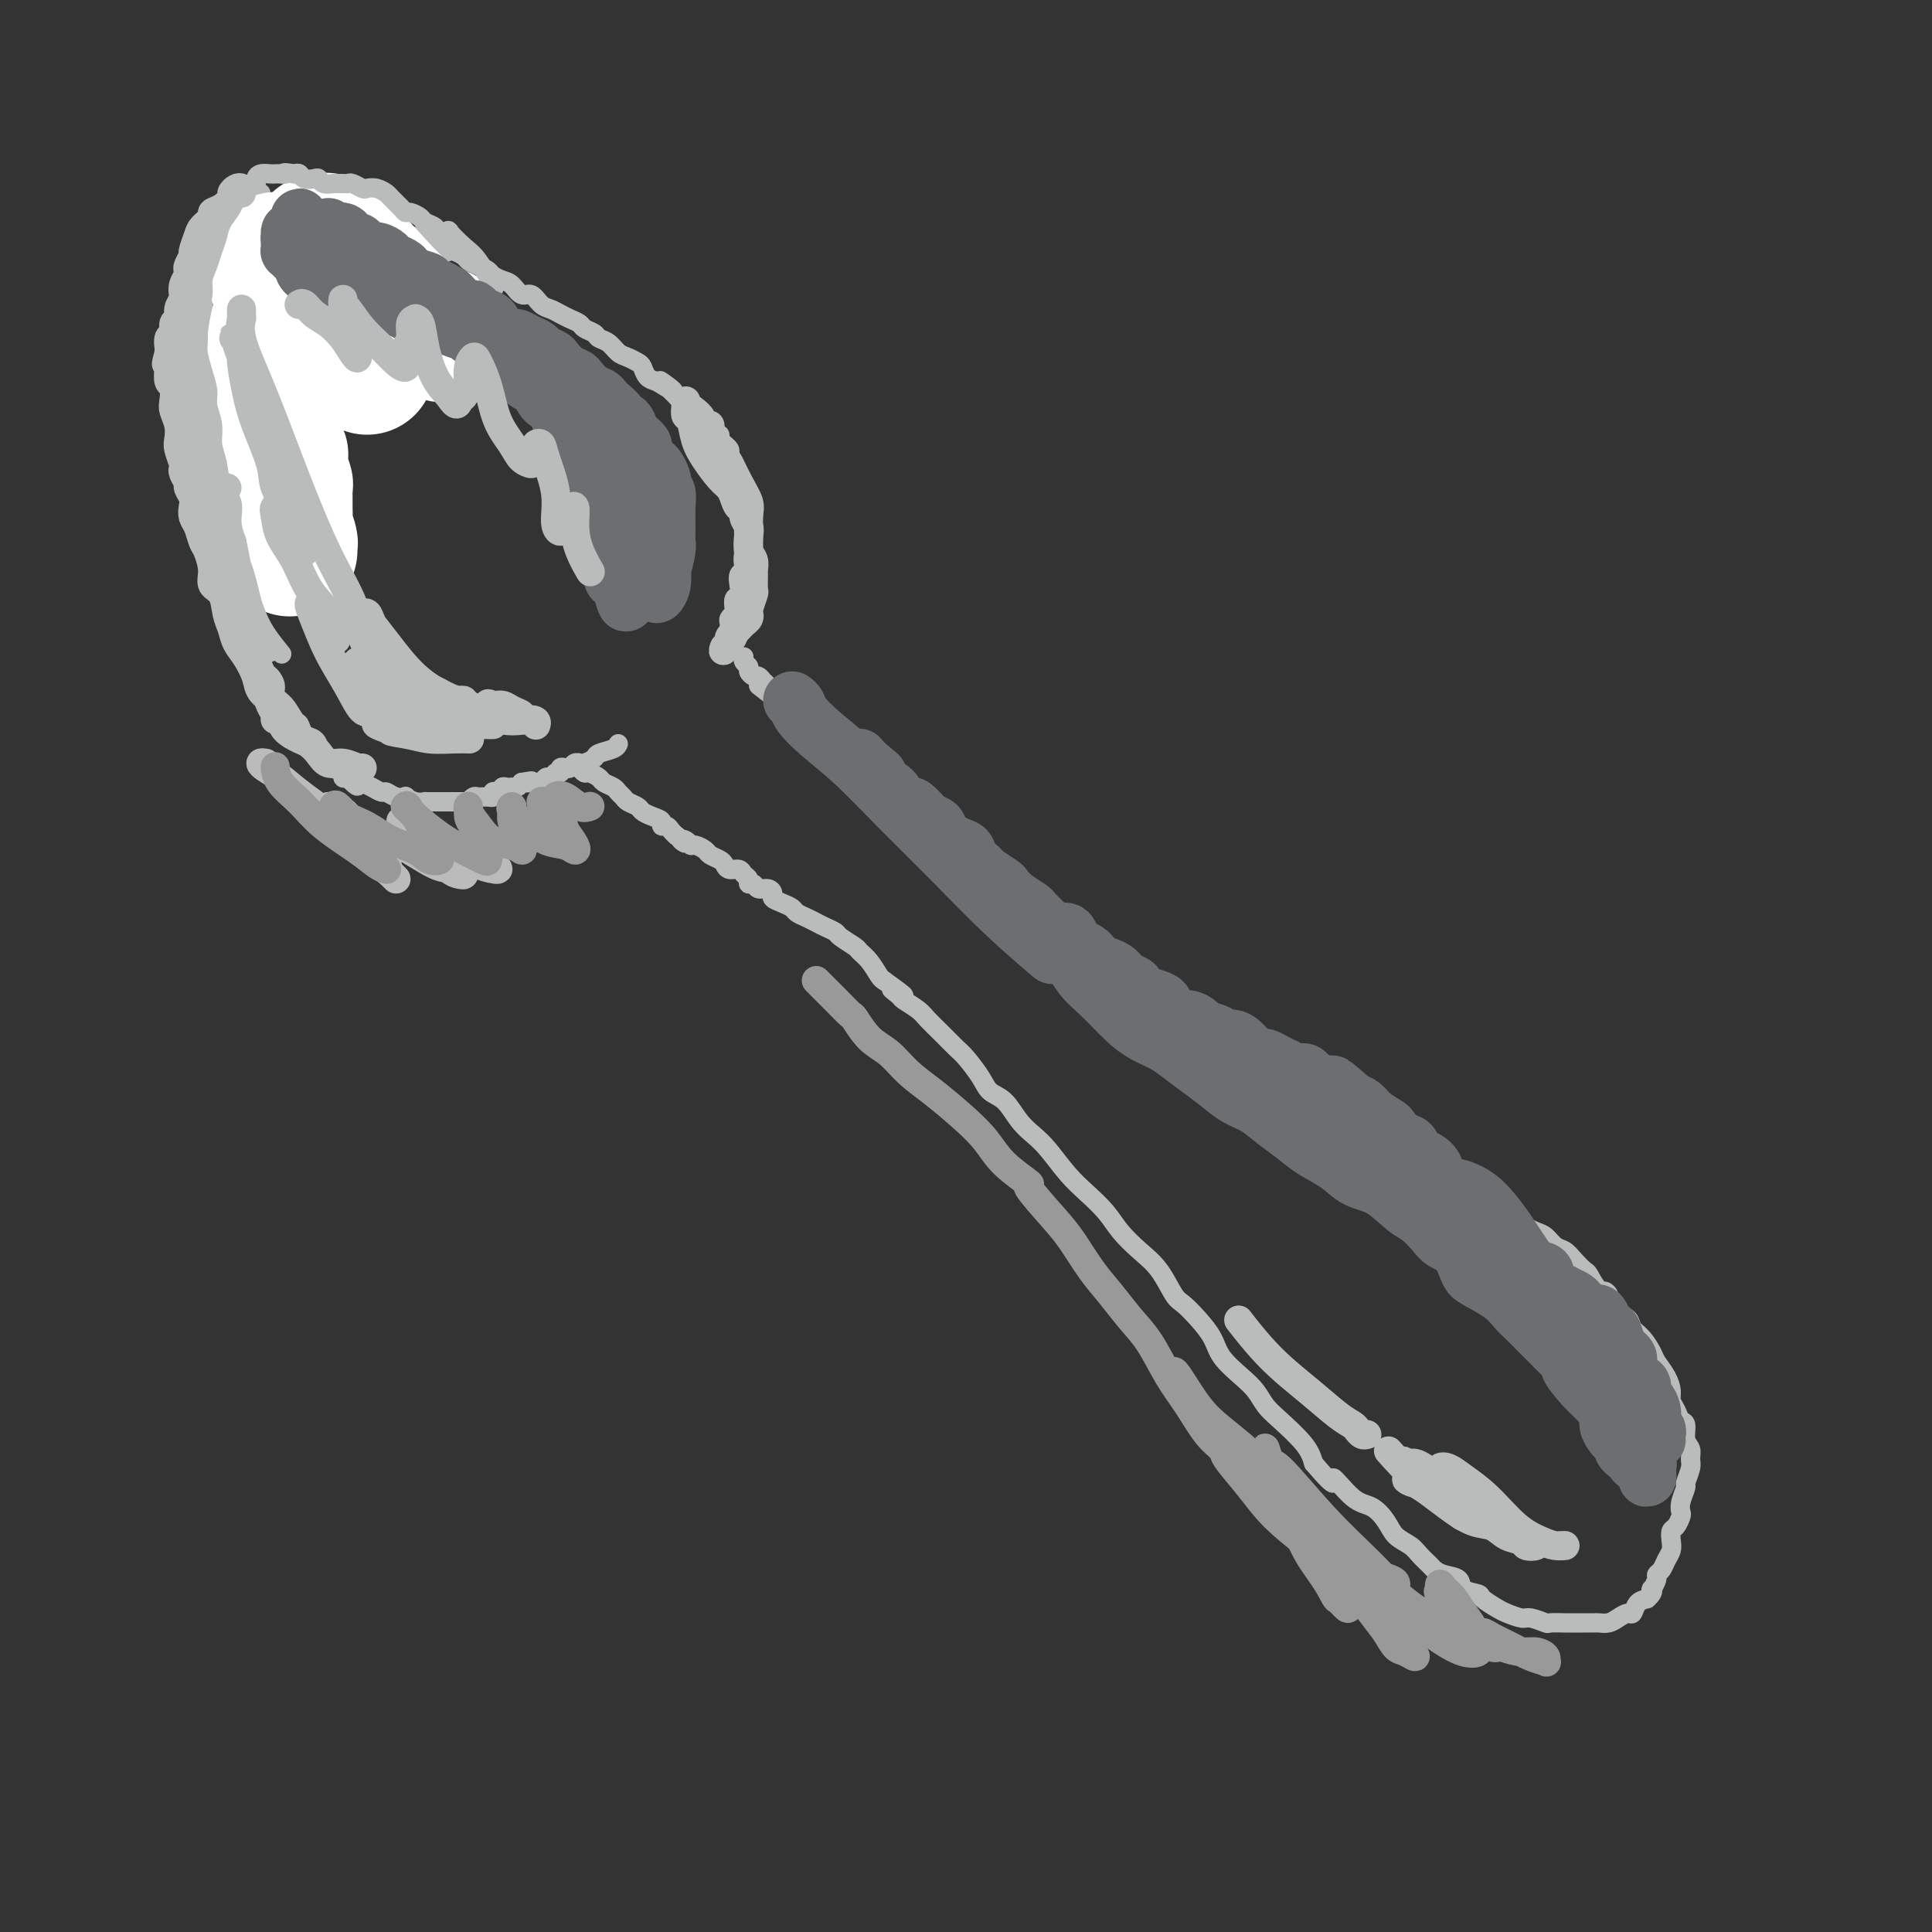 <svg viewBox='0 0 400 400' version='1.1' xmlns='http://www.w3.org/2000/svg' xmlns:xlink='http://www.w3.org/1999/xlink'><rect x="0" y="0" width="400" height="400" fill="#333333" stroke="none"/><g fill='none' stroke='#BABBBB' stroke-width='4' stroke-linecap='round' stroke-linejoin='round'><path d='M52,74c0.423,0.016 0.846,0.032 1,0c0.154,-0.032 0.037,-0.111 0,0c-0.037,0.111 0.004,0.411 0,1c-0.004,0.589 -0.053,1.466 0,2c0.053,0.534 0.207,0.724 0,1c-0.207,0.276 -0.774,0.637 -1,1c-0.226,0.363 -0.112,0.726 0,1c0.112,0.274 0.222,0.459 0,1c-0.222,0.541 -0.777,1.439 -1,2c-0.223,0.561 -0.116,0.784 0,1c0.116,0.216 0.241,0.425 0,1c-0.241,0.575 -0.848,1.515 -1,2c-0.152,0.485 0.152,0.515 0,1c-0.152,0.485 -0.759,1.425 -1,2c-0.241,0.575 -0.117,0.786 0,1c0.117,0.214 0.228,0.431 0,1c-0.228,0.569 -0.793,1.488 -1,2c-0.207,0.512 -0.055,0.616 0,1c0.055,0.384 0.015,1.048 0,2c-0.015,0.952 -0.004,2.193 0,3c0.004,0.807 0.001,1.179 0,2c-0.001,0.821 -0.000,2.092 0,3c0.000,0.908 0.000,1.454 0,2'/><path d='M48,107c-0.618,5.464 -0.161,2.623 0,2c0.161,-0.623 0.028,0.973 0,2c-0.028,1.027 0.049,1.486 0,2c-0.049,0.514 -0.224,1.082 0,2c0.224,0.918 0.847,2.185 1,3c0.153,0.815 -0.165,1.177 0,2c0.165,0.823 0.814,2.108 1,3c0.186,0.892 -0.090,1.390 0,2c0.090,0.610 0.546,1.332 1,2c0.454,0.668 0.905,1.282 1,2c0.095,0.718 -0.168,1.539 0,2c0.168,0.461 0.766,0.561 1,1c0.234,0.439 0.104,1.216 0,2c-0.104,0.784 -0.181,1.575 0,2c0.181,0.425 0.621,0.484 1,1c0.379,0.516 0.696,1.488 1,2c0.304,0.512 0.596,0.565 1,1c0.404,0.435 0.920,1.253 1,2c0.080,0.747 -0.278,1.422 0,2c0.278,0.578 1.191,1.057 2,2c0.809,0.943 1.513,2.349 2,3c0.487,0.651 0.755,0.545 1,1c0.245,0.455 0.465,1.470 1,2c0.535,0.530 1.385,0.576 2,1c0.615,0.424 0.996,1.227 1,2c0.004,0.773 -0.367,1.517 0,2c0.367,0.483 1.474,0.704 2,1c0.526,0.296 0.471,0.667 1,1c0.529,0.333 1.642,0.628 2,1c0.358,0.372 -0.041,0.821 0,1c0.041,0.179 0.520,0.090 1,0'/><path d='M72,161c2.706,2.853 1.972,1.487 2,1c0.028,-0.487 0.819,-0.093 1,0c0.181,0.093 -0.247,-0.115 0,0c0.247,0.115 1.170,0.553 2,1c0.830,0.447 1.566,0.903 2,1c0.434,0.097 0.567,-0.166 1,0c0.433,0.166 1.168,0.763 2,1c0.832,0.237 1.763,0.116 2,0c0.237,-0.116 -0.218,-0.227 0,0c0.218,0.227 1.109,0.793 2,1c0.891,0.207 1.783,0.055 2,0c0.217,-0.055 -0.241,-0.015 0,0c0.241,0.015 1.181,0.004 2,0c0.819,-0.004 1.516,-0.001 2,0c0.484,0.001 0.756,0.001 1,0c0.244,-0.001 0.461,-0.004 1,0c0.539,0.004 1.400,0.015 2,0c0.600,-0.015 0.938,-0.057 1,0c0.062,0.057 -0.151,0.212 0,0c0.151,-0.212 0.667,-0.793 1,-1c0.333,-0.207 0.484,-0.042 1,0c0.516,0.042 1.396,-0.040 2,0c0.604,0.040 0.932,0.203 1,0c0.068,-0.203 -0.123,-0.772 0,-1c0.123,-0.228 0.559,-0.113 1,0c0.441,0.113 0.888,0.226 1,0c0.112,-0.226 -0.111,-0.792 0,-1c0.111,-0.208 0.555,-0.059 1,0c0.445,0.059 0.893,0.026 1,0c0.107,-0.026 -0.125,-0.045 0,0c0.125,0.045 0.607,0.156 1,0c0.393,-0.156 0.696,-0.578 1,-1'/><path d='M108,162c3.586,-0.618 1.552,-0.165 1,0c-0.552,0.165 0.377,0.040 1,0c0.623,-0.040 0.940,0.003 1,0c0.060,-0.003 -0.138,-0.052 0,0c0.138,0.052 0.610,0.206 1,0c0.390,-0.206 0.697,-0.772 1,-1c0.303,-0.228 0.602,-0.117 1,0c0.398,0.117 0.894,0.241 1,0c0.106,-0.241 -0.179,-0.848 0,-1c0.179,-0.152 0.821,0.152 1,0c0.179,-0.152 -0.106,-0.759 0,-1c0.106,-0.241 0.602,-0.117 1,0c0.398,0.117 0.697,0.228 1,0c0.303,-0.228 0.610,-0.796 1,-1c0.390,-0.204 0.862,-0.044 1,0c0.138,0.044 -0.058,-0.030 0,0c0.058,0.030 0.369,0.162 1,0c0.631,-0.162 1.581,-0.618 2,-1c0.419,-0.382 0.308,-0.690 1,-1c0.692,-0.310 2.186,-0.622 3,-1c0.814,-0.378 0.947,-0.822 1,-1c0.053,-0.178 0.027,-0.089 0,0'/><path d='M53,76c-0.392,0.179 -0.785,0.358 -1,0c-0.215,-0.358 -0.254,-1.253 0,-2c0.254,-0.747 0.800,-1.347 1,-2c0.200,-0.653 0.053,-1.357 0,-2c-0.053,-0.643 -0.011,-1.223 0,-2c0.011,-0.777 -0.008,-1.751 0,-2c0.008,-0.249 0.043,0.228 0,0c-0.043,-0.228 -0.165,-1.160 0,-2c0.165,-0.840 0.617,-1.587 1,-2c0.383,-0.413 0.698,-0.492 1,-1c0.302,-0.508 0.590,-1.445 1,-2c0.410,-0.555 0.941,-0.730 1,-1c0.059,-0.270 -0.354,-0.637 0,-1c0.354,-0.363 1.473,-0.723 2,-1c0.527,-0.277 0.461,-0.471 1,-1c0.539,-0.529 1.684,-1.395 2,-2c0.316,-0.605 -0.197,-0.951 0,-1c0.197,-0.049 1.103,0.198 2,0c0.897,-0.198 1.784,-0.841 2,-1c0.216,-0.159 -0.237,0.168 0,0c0.237,-0.168 1.166,-0.830 2,-1c0.834,-0.170 1.572,0.150 2,0c0.428,-0.150 0.547,-0.772 1,-1c0.453,-0.228 1.241,-0.061 2,0c0.759,0.061 1.487,0.016 2,0c0.513,-0.016 0.809,-0.004 1,0c0.191,0.004 0.278,0.001 1,0c0.722,-0.001 2.079,-0.000 3,0c0.921,0.000 1.406,0.000 2,0c0.594,-0.000 1.297,-0.000 2,0'/><path d='M84,49c3.749,-0.375 2.121,0.688 2,1c-0.121,0.312 1.263,-0.126 2,0c0.737,0.126 0.826,0.818 1,1c0.174,0.182 0.432,-0.144 1,0c0.568,0.144 1.447,0.760 2,1c0.553,0.240 0.781,0.106 1,0c0.219,-0.106 0.430,-0.183 1,0c0.570,0.183 1.500,0.626 2,1c0.500,0.374 0.571,0.678 1,1c0.429,0.322 1.217,0.662 2,1c0.783,0.338 1.561,0.673 2,1c0.439,0.327 0.540,0.646 1,1c0.460,0.354 1.278,0.743 2,1c0.722,0.257 1.348,0.384 2,1c0.652,0.616 1.329,1.723 2,2c0.671,0.277 1.334,-0.277 2,0c0.666,0.277 1.334,1.384 2,2c0.666,0.616 1.329,0.743 2,1c0.671,0.257 1.350,0.646 2,1c0.650,0.354 1.273,0.672 2,1c0.727,0.328 1.560,0.664 2,1c0.440,0.336 0.488,0.671 1,1c0.512,0.329 1.488,0.651 2,1c0.512,0.349 0.561,0.724 1,1c0.439,0.276 1.270,0.454 2,1c0.730,0.546 1.361,1.459 2,2c0.639,0.541 1.287,0.708 2,1c0.713,0.292 1.490,0.707 2,1c0.510,0.293 0.753,0.463 1,1c0.247,0.537 0.499,1.439 1,2c0.501,0.561 1.250,0.780 2,1'/><path d='M136,79c6.323,3.934 2.130,0.769 1,0c-1.130,-0.769 0.801,0.858 2,2c1.199,1.142 1.665,1.798 2,2c0.335,0.202 0.537,-0.052 1,0c0.463,0.052 1.186,0.408 2,1c0.814,0.592 1.720,1.420 2,2c0.280,0.580 -0.064,0.911 0,1c0.064,0.089 0.538,-0.064 1,0c0.462,0.064 0.912,0.347 1,1c0.088,0.653 -0.188,1.677 0,2c0.188,0.323 0.839,-0.054 1,0c0.161,0.054 -0.167,0.539 0,1c0.167,0.461 0.830,0.897 1,1c0.170,0.103 -0.152,-0.127 0,0c0.152,0.127 0.777,0.610 1,1c0.223,0.390 0.045,0.686 0,1c-0.045,0.314 0.045,0.648 0,1c-0.045,0.352 -0.223,0.724 0,1c0.223,0.276 0.848,0.455 1,1c0.152,0.545 -0.170,1.455 0,2c0.170,0.545 0.830,0.723 1,1c0.170,0.277 -0.152,0.652 0,1c0.152,0.348 0.776,0.671 1,1c0.224,0.329 0.046,0.666 0,1c-0.046,0.334 0.040,0.667 0,1c-0.040,0.333 -0.207,0.668 0,1c0.207,0.332 0.788,0.662 1,1c0.212,0.338 0.057,0.685 0,1c-0.057,0.315 -0.015,0.600 0,1c0.015,0.400 0.004,0.915 0,1c-0.004,0.085 -0.001,-0.262 0,0c0.001,0.262 0.001,1.131 0,2'/><path d='M155,111c0.623,2.964 0.181,1.375 0,1c-0.181,-0.375 -0.100,0.463 0,1c0.100,0.537 0.219,0.773 0,1c-0.219,0.227 -0.777,0.445 -1,1c-0.223,0.555 -0.111,1.448 0,2c0.111,0.552 0.222,0.763 0,1c-0.222,0.237 -0.777,0.501 -1,1c-0.223,0.499 -0.112,1.234 0,2c0.112,0.766 0.227,1.563 0,2c-0.227,0.437 -0.797,0.512 -1,1c-0.203,0.488 -0.040,1.388 0,2c0.040,0.612 -0.042,0.937 0,1c0.042,0.063 0.207,-0.137 0,0c-0.207,0.137 -0.788,0.611 -1,1c-0.212,0.389 -0.057,0.692 0,1c0.057,0.308 0.015,0.621 0,1c-0.015,0.379 -0.003,0.822 0,1c0.003,0.178 -0.002,0.089 0,0c0.002,-0.089 0.011,-0.178 0,0c-0.011,0.178 -0.042,0.622 0,1c0.042,0.378 0.155,0.689 0,1c-0.155,0.311 -0.580,0.622 -1,1c-0.420,0.378 -0.834,0.822 -1,1c-0.166,0.178 -0.083,0.089 0,0'/><path d='M121,159c-0.430,-0.009 -0.859,-0.017 -1,0c-0.141,0.017 0.008,0.060 0,0c-0.008,-0.060 -0.172,-0.223 0,0c0.172,0.223 0.680,0.833 1,1c0.320,0.167 0.453,-0.110 1,0c0.547,0.110 1.509,0.607 2,1c0.491,0.393 0.512,0.683 1,1c0.488,0.317 1.444,0.662 2,1c0.556,0.338 0.712,0.668 1,1c0.288,0.332 0.710,0.666 1,1c0.290,0.334 0.450,0.666 1,1c0.550,0.334 1.492,0.668 2,1c0.508,0.332 0.584,0.663 1,1c0.416,0.337 1.172,0.682 2,1c0.828,0.318 1.727,0.610 2,1c0.273,0.390 -0.082,0.878 0,1c0.082,0.122 0.599,-0.121 1,0c0.401,0.121 0.686,0.606 1,1c0.314,0.394 0.657,0.697 1,1'/><path d='M140,173c3.119,2.409 1.417,1.433 1,1c-0.417,-0.433 0.450,-0.323 1,0c0.550,0.323 0.781,0.860 1,1c0.219,0.140 0.426,-0.118 1,0c0.574,0.118 1.515,0.610 2,1c0.485,0.390 0.515,0.678 1,1c0.485,0.322 1.425,0.678 2,1c0.575,0.322 0.785,0.611 1,1c0.215,0.389 0.435,0.879 1,1c0.565,0.121 1.475,-0.126 2,0c0.525,0.126 0.665,0.626 1,1c0.335,0.374 0.867,0.621 1,1c0.133,0.379 -0.132,0.889 0,1c0.132,0.111 0.661,-0.178 1,0c0.339,0.178 0.489,0.821 1,1c0.511,0.179 1.384,-0.107 2,0c0.616,0.107 0.976,0.606 1,1c0.024,0.394 -0.289,0.683 0,1c0.289,0.317 1.180,0.662 2,1c0.820,0.338 1.570,0.668 2,1c0.430,0.332 0.539,0.667 1,1c0.461,0.333 1.273,0.666 2,1c0.727,0.334 1.368,0.671 2,1c0.632,0.329 1.254,0.651 2,1c0.746,0.349 1.617,0.725 2,1c0.383,0.275 0.277,0.448 1,1c0.723,0.552 2.274,1.482 3,2c0.726,0.518 0.628,0.623 1,1c0.372,0.377 1.216,1.024 2,2c0.784,0.976 1.510,2.279 2,3c0.490,0.721 0.745,0.861 1,1'/><path d='M183,203c7.049,5.042 3.172,2.649 2,2c-1.172,-0.649 0.360,0.448 1,1c0.640,0.552 0.388,0.561 1,1c0.612,0.439 2.088,1.309 3,2c0.912,0.691 1.259,1.203 2,2c0.741,0.797 1.874,1.880 3,3c1.126,1.120 2.244,2.276 3,3c0.756,0.724 1.150,1.016 2,2c0.850,0.984 2.156,2.662 3,4c0.844,1.338 1.225,2.338 2,3c0.775,0.662 1.943,0.988 3,2c1.057,1.012 2.004,2.710 3,4c0.996,1.290 2.041,2.172 3,3c0.959,0.828 1.830,1.603 3,3c1.170,1.397 2.637,3.416 4,5c1.363,1.584 2.623,2.732 4,4c1.377,1.268 2.873,2.655 4,4c1.127,1.345 1.887,2.649 3,4c1.113,1.351 2.580,2.748 4,4c1.420,1.252 2.793,2.358 4,4c1.207,1.642 2.247,3.821 3,5c0.753,1.179 1.219,1.358 2,2c0.781,0.642 1.875,1.746 3,3c1.125,1.254 2.279,2.657 3,4c0.721,1.343 1.009,2.626 2,4c0.991,1.374 2.685,2.839 4,4c1.315,1.161 2.250,2.018 3,3c0.750,0.982 1.314,2.088 2,3c0.686,0.912 1.492,1.630 3,3c1.508,1.370 3.716,3.391 5,5c1.284,1.609 1.642,2.804 2,4'/><path d='M272,303c5.667,6.647 3.835,3.265 4,3c0.165,-0.265 2.327,2.586 4,4c1.673,1.414 2.857,1.390 4,2c1.143,0.610 2.247,1.855 3,3c0.753,1.145 1.157,2.191 2,3c0.843,0.809 2.125,1.383 3,2c0.875,0.617 1.342,1.278 2,2c0.658,0.722 1.508,1.507 2,2c0.492,0.493 0.626,0.696 1,1c0.374,0.304 0.987,0.710 2,1c1.013,0.290 2.425,0.463 3,1c0.575,0.537 0.313,1.439 1,2c0.687,0.561 2.324,0.781 3,1c0.676,0.219 0.392,0.436 1,1c0.608,0.564 2.107,1.475 3,2c0.893,0.525 1.179,0.662 2,1c0.821,0.338 2.178,0.875 3,1c0.822,0.125 1.108,-0.163 2,0c0.892,0.163 2.390,0.776 3,1c0.610,0.224 0.333,0.060 1,0c0.667,-0.060 2.277,-0.016 3,0c0.723,0.016 0.560,0.004 1,0c0.440,-0.004 1.483,-0.000 2,0c0.517,0.000 0.508,-0.003 1,0c0.492,0.003 1.483,0.011 2,0c0.517,-0.011 0.558,-0.040 1,0c0.442,0.040 1.283,0.148 2,0c0.717,-0.148 1.308,-0.551 2,-1c0.692,-0.449 1.484,-0.945 2,-1c0.516,-0.055 0.754,0.331 1,0c0.246,-0.331 0.499,-1.380 1,-2c0.501,-0.620 1.251,-0.810 2,-1'/><path d='M341,331c1.481,-1.255 1.185,-1.894 1,-2c-0.185,-0.106 -0.257,0.319 0,0c0.257,-0.319 0.843,-1.384 1,-2c0.157,-0.616 -0.115,-0.784 0,-1c0.115,-0.216 0.619,-0.482 1,-1c0.381,-0.518 0.641,-1.290 1,-2c0.359,-0.710 0.818,-1.360 1,-2c0.182,-0.640 0.088,-1.270 0,-2c-0.088,-0.730 -0.168,-1.559 0,-2c0.168,-0.441 0.585,-0.493 1,-1c0.415,-0.507 0.828,-1.468 1,-2c0.172,-0.532 0.102,-0.636 0,-1c-0.102,-0.364 -0.238,-0.989 0,-2c0.238,-1.011 0.849,-2.407 1,-3c0.151,-0.593 -0.160,-0.384 0,-1c0.160,-0.616 0.790,-2.057 1,-3c0.210,-0.943 0.001,-1.390 0,-2c-0.001,-0.610 0.207,-1.385 0,-2c-0.207,-0.615 -0.830,-1.071 -1,-2c-0.170,-0.929 0.113,-2.331 0,-3c-0.113,-0.669 -0.621,-0.605 -1,-1c-0.379,-0.395 -0.630,-1.251 -1,-2c-0.370,-0.749 -0.858,-1.393 -1,-2c-0.142,-0.607 0.061,-1.178 0,-2c-0.061,-0.822 -0.388,-1.897 -1,-3c-0.612,-1.103 -1.511,-2.236 -2,-3c-0.489,-0.764 -0.570,-1.161 -1,-2c-0.430,-0.839 -1.210,-2.122 -2,-3c-0.790,-0.878 -1.590,-1.351 -2,-2c-0.410,-0.649 -0.429,-1.473 -1,-2c-0.571,-0.527 -1.692,-0.757 -2,-1c-0.308,-0.243 0.198,-0.498 0,-1c-0.198,-0.502 -1.099,-1.251 -2,-2'/><path d='M333,269c-1.765,-2.687 -0.178,-1.405 0,-1c0.178,0.405 -1.055,-0.066 -2,-1c-0.945,-0.934 -1.604,-2.329 -2,-3c-0.396,-0.671 -0.529,-0.617 -1,-1c-0.471,-0.383 -1.281,-1.202 -2,-2c-0.719,-0.798 -1.348,-1.576 -2,-2c-0.652,-0.424 -1.326,-0.494 -2,-1c-0.674,-0.506 -1.350,-1.448 -2,-2c-0.650,-0.552 -1.276,-0.712 -2,-1c-0.724,-0.288 -1.545,-0.702 -2,-1c-0.455,-0.298 -0.545,-0.478 -1,-1c-0.455,-0.522 -1.275,-1.386 -2,-2c-0.725,-0.614 -1.354,-0.977 -2,-1c-0.646,-0.023 -1.309,0.293 -2,0c-0.691,-0.293 -1.412,-1.195 -2,-2c-0.588,-0.805 -1.045,-1.511 -2,-2c-0.955,-0.489 -2.410,-0.760 -3,-1c-0.590,-0.240 -0.317,-0.449 -1,-1c-0.683,-0.551 -2.322,-1.443 -3,-2c-0.678,-0.557 -0.393,-0.778 -1,-1c-0.607,-0.222 -2.104,-0.445 -3,-1c-0.896,-0.555 -1.192,-1.442 -2,-2c-0.808,-0.558 -2.129,-0.786 -3,-1c-0.871,-0.214 -1.291,-0.413 -2,-1c-0.709,-0.587 -1.707,-1.561 -3,-2c-1.293,-0.439 -2.880,-0.344 -4,-1c-1.120,-0.656 -1.772,-2.062 -3,-3c-1.228,-0.938 -3.030,-1.406 -4,-2c-0.970,-0.594 -1.107,-1.314 -2,-2c-0.893,-0.686 -2.541,-1.339 -4,-2c-1.459,-0.661 -2.730,-1.331 -4,-2'/><path d='M263,222c-7.971,-5.151 -2.899,-3.528 -2,-3c0.899,0.528 -2.374,-0.039 -4,-1c-1.626,-0.961 -1.605,-2.318 -2,-3c-0.395,-0.682 -1.208,-0.690 -2,-1c-0.792,-0.310 -1.564,-0.922 -2,-1c-0.436,-0.078 -0.535,0.379 -1,0c-0.465,-0.379 -1.294,-1.593 -2,-2c-0.706,-0.407 -1.287,-0.007 -2,0c-0.713,0.007 -1.557,-0.379 -2,-1c-0.443,-0.621 -0.486,-1.475 -1,-2c-0.514,-0.525 -1.499,-0.719 -2,-1c-0.501,-0.281 -0.517,-0.649 -1,-1c-0.483,-0.351 -1.434,-0.685 -2,-1c-0.566,-0.315 -0.746,-0.609 -1,-1c-0.254,-0.391 -0.583,-0.877 -1,-1c-0.417,-0.123 -0.922,0.118 -1,0c-0.078,-0.118 0.270,-0.594 0,-1c-0.270,-0.406 -1.157,-0.741 -2,-1c-0.843,-0.259 -1.643,-0.440 -2,-1c-0.357,-0.560 -0.270,-1.498 -1,-2c-0.730,-0.502 -2.278,-0.567 -3,-1c-0.722,-0.433 -0.617,-1.234 -1,-2c-0.383,-0.766 -1.254,-1.498 -2,-2c-0.746,-0.502 -1.366,-0.774 -2,-1c-0.634,-0.226 -1.282,-0.407 -2,-1c-0.718,-0.593 -1.506,-1.598 -2,-2c-0.494,-0.402 -0.695,-0.202 -1,0c-0.305,0.202 -0.714,0.405 -1,0c-0.286,-0.405 -0.447,-1.417 -1,-2c-0.553,-0.583 -1.496,-0.736 -2,-1c-0.504,-0.264 -0.568,-0.638 -1,-1c-0.432,-0.362 -1.232,-0.713 -2,-1c-0.768,-0.287 -1.505,-0.511 -2,-1c-0.495,-0.489 -0.747,-1.245 -1,-2'/><path d='M207,181c-9.025,-6.517 -3.587,-2.309 -2,-1c1.587,1.309 -0.677,-0.279 -2,-1c-1.323,-0.721 -1.705,-0.573 -2,-1c-0.295,-0.427 -0.502,-1.428 -1,-2c-0.498,-0.572 -1.285,-0.717 -2,-1c-0.715,-0.283 -1.358,-0.706 -2,-1c-0.642,-0.294 -1.284,-0.460 -2,-1c-0.716,-0.540 -1.505,-1.454 -2,-2c-0.495,-0.546 -0.695,-0.723 -1,-1c-0.305,-0.277 -0.714,-0.655 -1,-1c-0.286,-0.345 -0.447,-0.656 -1,-1c-0.553,-0.344 -1.496,-0.722 -2,-1c-0.504,-0.278 -0.569,-0.456 -1,-1c-0.431,-0.544 -1.229,-1.455 -2,-2c-0.771,-0.545 -1.516,-0.723 -2,-1c-0.484,-0.277 -0.707,-0.653 -1,-1c-0.293,-0.347 -0.656,-0.665 -1,-1c-0.344,-0.335 -0.668,-0.685 -1,-1c-0.332,-0.315 -0.670,-0.594 -1,-1c-0.330,-0.406 -0.651,-0.940 -1,-1c-0.349,-0.060 -0.727,0.353 -1,0c-0.273,-0.353 -0.440,-1.471 -1,-2c-0.560,-0.529 -1.512,-0.469 -2,-1c-0.488,-0.531 -0.512,-1.652 -1,-2c-0.488,-0.348 -1.440,0.078 -2,0c-0.560,-0.078 -0.727,-0.660 -1,-1c-0.273,-0.340 -0.651,-0.438 -1,-1c-0.349,-0.562 -0.670,-1.590 -1,-2c-0.330,-0.410 -0.668,-0.204 -1,0c-0.332,0.204 -0.656,0.405 -1,0c-0.344,-0.405 -0.708,-1.417 -1,-2c-0.292,-0.583 -0.512,-0.738 -1,-1c-0.488,-0.262 -1.244,-0.631 -2,-1'/><path d='M161,145c-7.295,-5.686 -2.532,-1.901 -1,-1c1.532,0.901 -0.168,-1.082 -1,-2c-0.832,-0.918 -0.796,-0.771 -1,-1c-0.204,-0.229 -0.647,-0.835 -1,-1c-0.353,-0.165 -0.616,0.110 -1,0c-0.384,-0.110 -0.887,-0.604 -1,-1c-0.113,-0.396 0.166,-0.694 0,-1c-0.166,-0.306 -0.775,-0.621 -1,-1c-0.225,-0.379 -0.064,-0.823 0,-1c0.064,-0.177 0.032,-0.089 0,0'/><path d='M54,40c-0.430,0.026 -0.860,0.053 -1,0c-0.140,-0.053 0.010,-0.185 0,0c-0.010,0.185 -0.178,0.686 -1,1c-0.822,0.314 -2.296,0.441 -3,1c-0.704,0.559 -0.636,1.552 -1,2c-0.364,0.448 -1.159,0.352 -2,1c-0.841,0.648 -1.728,2.039 -2,3c-0.272,0.961 0.071,1.490 0,2c-0.071,0.510 -0.555,0.999 -1,2c-0.445,1.001 -0.851,2.512 -1,4c-0.149,1.488 -0.040,2.953 0,4c0.040,1.047 0.011,1.677 0,3c-0.011,1.323 -0.003,3.340 0,5c0.003,1.660 0.001,2.965 0,4c-0.001,1.035 -0.001,1.802 0,3c0.001,1.198 0.003,2.828 0,4c-0.003,1.172 -0.012,1.887 0,3c0.012,1.113 0.045,2.622 0,4c-0.045,1.378 -0.167,2.623 0,4c0.167,1.377 0.622,2.886 1,4c0.378,1.114 0.679,1.834 1,3c0.321,1.166 0.660,2.779 1,4c0.340,1.221 0.679,2.049 1,3c0.321,0.951 0.625,2.025 1,3c0.375,0.975 0.821,1.850 1,3c0.179,1.150 0.089,2.575 0,4'/><path d='M48,114c0.955,4.244 0.343,2.854 0,3c-0.343,0.146 -0.418,1.829 0,3c0.418,1.171 1.327,1.830 2,3c0.673,1.170 1.108,2.850 2,5c0.892,2.150 2.240,4.771 3,6c0.760,1.229 0.931,1.065 1,1c0.069,-0.065 0.034,-0.033 0,0'/></g>
<g fill='none' stroke='#FFFFFF' stroke-width='28' stroke-linecap='round' stroke-linejoin='round'><path d='M76,76c-1.361,-1.449 -2.722,-2.898 -3,-3c-0.278,-0.102 0.526,1.144 -1,-1c-1.526,-2.144 -5.382,-7.676 -7,-10c-1.618,-2.324 -0.997,-1.438 -1,-1c-0.003,0.438 -0.631,0.430 -1,0c-0.369,-0.430 -0.481,-1.280 -1,-2c-0.519,-0.720 -1.447,-1.309 -2,-2c-0.553,-0.691 -0.733,-1.483 -1,-2c-0.267,-0.517 -0.620,-0.758 -1,-1c-0.380,-0.242 -0.785,-0.484 -1,0c-0.215,0.484 -0.240,1.695 0,3c0.240,1.305 0.744,2.705 1,4c0.256,1.295 0.265,2.485 0,4c-0.265,1.515 -0.803,3.355 -1,5c-0.197,1.645 -0.053,3.097 0,4c0.053,0.903 0.015,1.258 0,2c-0.015,0.742 -0.008,1.871 0,3'/><path d='M57,79c-0.217,3.994 -0.258,1.479 0,1c0.258,-0.479 0.815,1.080 1,2c0.185,0.920 -0.003,1.202 0,1c0.003,-0.202 0.196,-0.888 0,-1c-0.196,-0.112 -0.781,0.352 -1,1c-0.219,0.648 -0.073,1.481 0,2c0.073,0.519 0.071,0.723 0,2c-0.071,1.277 -0.211,3.627 0,5c0.211,1.373 0.775,1.767 1,2c0.225,0.233 0.113,0.303 0,1c-0.113,0.697 -0.226,2.020 0,3c0.226,0.980 0.793,1.619 1,2c0.207,0.381 0.054,0.506 0,1c-0.054,0.494 -0.011,1.358 0,2c0.011,0.642 -0.011,1.060 0,2c0.011,0.940 0.056,2.400 0,3c-0.056,0.600 -0.211,0.339 0,1c0.211,0.661 0.789,2.243 1,3c0.211,0.757 0.057,0.687 0,1c-0.057,0.313 -0.015,1.007 0,1c0.015,-0.007 0.004,-0.716 0,-1c-0.004,-0.284 -0.002,-0.142 0,0'/><path d='M68,52c-0.819,-0.305 -1.638,-0.609 -2,-1c-0.362,-0.391 -0.268,-0.868 0,-1c0.268,-0.132 0.712,0.082 1,0c0.288,-0.082 0.422,-0.458 1,0c0.578,0.458 1.599,1.752 2,2c0.401,0.248 0.182,-0.550 1,0c0.818,0.550 2.673,2.446 5,5c2.327,2.554 5.127,5.764 8,8c2.873,2.236 5.821,3.496 7,4c1.179,0.504 0.590,0.252 0,0'/></g>
<g fill='none' stroke='#BABBBB' stroke-width='4' stroke-linecap='round' stroke-linejoin='round'><path d='M95,52c0.122,-0.447 0.245,-0.894 0,-1c-0.245,-0.106 -0.857,0.130 -1,0c-0.143,-0.130 0.184,-0.626 0,-1c-0.184,-0.374 -0.879,-0.625 -1,-1c-0.121,-0.375 0.334,-0.874 0,-1c-0.334,-0.126 -1.455,0.120 -2,0c-0.545,-0.120 -0.513,-0.606 -1,-1c-0.487,-0.394 -1.491,-0.696 -2,-1c-0.509,-0.304 -0.521,-0.610 -1,-1c-0.479,-0.390 -1.423,-0.864 -2,-1c-0.577,-0.136 -0.787,0.065 -1,0c-0.213,-0.065 -0.428,-0.396 -1,-1c-0.572,-0.604 -1.500,-1.481 -2,-2c-0.500,-0.519 -0.571,-0.679 -1,-1c-0.429,-0.321 -1.214,-0.804 -2,-1c-0.786,-0.196 -1.572,-0.105 -2,0c-0.428,0.105 -0.496,0.224 -1,0c-0.504,-0.224 -1.443,-0.792 -2,-1c-0.557,-0.208 -0.730,-0.055 -1,0c-0.270,0.055 -0.636,0.011 -1,0c-0.364,-0.011 -0.726,0.011 -1,0c-0.274,-0.011 -0.458,-0.054 -1,0c-0.542,0.054 -1.440,0.207 -2,0c-0.560,-0.207 -0.780,-0.774 -1,-1c-0.220,-0.226 -0.440,-0.112 -1,0c-0.560,0.112 -1.458,0.223 -2,0c-0.542,-0.223 -0.726,-0.778 -1,-1c-0.274,-0.222 -0.637,-0.111 -1,0'/><path d='M61,36c-3.039,-0.464 -2.137,-0.124 -2,0c0.137,0.124 -0.492,0.033 -1,0c-0.508,-0.033 -0.897,-0.006 -1,0c-0.103,0.006 0.078,-0.008 0,0c-0.078,0.008 -0.416,0.040 -1,0c-0.584,-0.040 -1.413,-0.150 -2,0c-0.587,0.150 -0.931,0.560 -1,1c-0.069,0.440 0.137,0.909 0,1c-0.137,0.091 -0.615,-0.197 -1,0c-0.385,0.197 -0.676,0.877 -1,1c-0.324,0.123 -0.682,-0.312 -1,0c-0.318,0.312 -0.596,1.371 -1,2c-0.404,0.629 -0.934,0.829 -1,1c-0.066,0.171 0.334,0.314 0,1c-0.334,0.686 -1.400,1.916 -2,3c-0.600,1.084 -0.734,2.022 -1,3c-0.266,0.978 -0.663,1.997 -1,3c-0.337,1.003 -0.612,1.991 -1,3c-0.388,1.009 -0.888,2.038 -1,3c-0.112,0.962 0.166,1.856 0,3c-0.166,1.144 -0.774,2.539 -1,4c-0.226,1.461 -0.071,2.989 0,4c0.071,1.011 0.056,1.505 0,2c-0.056,0.495 -0.155,0.992 0,2c0.155,1.008 0.562,2.527 1,4c0.438,1.473 0.905,2.899 1,4c0.095,1.101 -0.183,1.877 0,3c0.183,1.123 0.827,2.592 1,4c0.173,1.408 -0.126,2.753 0,4c0.126,1.247 0.677,2.395 1,4c0.323,1.605 0.416,3.667 1,5c0.584,1.333 1.657,1.936 2,3c0.343,1.064 -0.045,2.590 0,4c0.045,1.410 0.522,2.705 1,4'/><path d='M49,112c1.417,7.039 0.959,5.137 1,5c0.041,-0.137 0.583,1.491 1,3c0.417,1.509 0.711,2.899 1,4c0.289,1.101 0.572,1.914 1,3c0.428,1.086 1.000,2.446 2,4c1.000,1.554 2.429,3.301 3,4c0.571,0.699 0.286,0.349 0,0'/><path d='M93,48c-0.555,-0.021 -1.111,-0.041 -1,0c0.111,0.041 0.888,0.145 1,0c0.112,-0.145 -0.442,-0.539 0,0c0.442,0.539 1.881,2.010 3,3c1.119,0.990 1.917,1.497 3,3c1.083,1.503 2.452,4.001 3,5c0.548,0.999 0.274,0.500 0,0'/></g>
<g fill='none' stroke='#6D6E70' stroke-width='12' stroke-linecap='round' stroke-linejoin='round'><path d='M62,48c-0.002,-0.346 -0.004,-0.692 0,-1c0.004,-0.308 0.015,-0.578 0,-1c-0.015,-0.422 -0.057,-0.997 0,-1c0.057,-0.003 0.214,0.564 0,1c-0.214,0.436 -0.797,0.739 -1,1c-0.203,0.261 -0.024,0.480 0,1c0.024,0.520 -0.105,1.340 0,2c0.105,0.660 0.446,1.160 1,2c0.554,0.840 1.322,2.019 2,3c0.678,0.981 1.267,1.762 2,2c0.733,0.238 1.612,-0.067 2,0c0.388,0.067 0.287,0.508 0,0c-0.287,-0.508 -0.761,-1.963 -1,-3c-0.239,-1.037 -0.245,-1.654 -1,-2c-0.755,-0.346 -2.260,-0.419 -3,-1c-0.740,-0.581 -0.717,-1.670 -1,-2c-0.283,-0.330 -0.874,0.100 -1,0c-0.126,-0.100 0.211,-0.729 0,-1c-0.211,-0.271 -0.971,-0.185 -1,0c-0.029,0.185 0.671,0.470 1,1c0.329,0.530 0.285,1.307 1,2c0.715,0.693 2.189,1.304 3,2c0.811,0.696 0.961,1.476 2,2c1.039,0.524 2.969,0.790 4,1c1.031,0.210 1.162,0.364 1,0c-0.162,-0.364 -0.618,-1.247 -1,-2c-0.382,-0.753 -0.691,-1.377 -1,-2'/><path d='M70,52c-0.507,-0.949 -1.274,-1.320 -2,-2c-0.726,-0.680 -1.412,-1.668 -2,-2c-0.588,-0.332 -1.080,-0.008 -1,0c0.080,0.008 0.732,-0.299 1,0c0.268,0.299 0.154,1.206 1,2c0.846,0.794 2.654,1.477 4,2c1.346,0.523 2.230,0.888 3,1c0.770,0.112 1.425,-0.028 2,0c0.575,0.028 1.070,0.224 1,0c-0.070,-0.224 -0.705,-0.868 -1,-1c-0.295,-0.132 -0.252,0.247 -1,0c-0.748,-0.247 -2.289,-1.120 -3,-2c-0.711,-0.880 -0.593,-1.767 -1,-2c-0.407,-0.233 -1.338,0.187 -2,0c-0.662,-0.187 -1.053,-0.982 -1,-1c0.053,-0.018 0.552,0.742 1,1c0.448,0.258 0.846,0.014 1,0c0.154,-0.014 0.065,0.204 1,1c0.935,0.796 2.893,2.172 4,3c1.107,0.828 1.361,1.107 2,2c0.639,0.893 1.663,2.400 3,3c1.337,0.600 2.987,0.293 4,1c1.013,0.707 1.388,2.427 2,3c0.612,0.573 1.459,-0.001 2,0c0.541,0.001 0.775,0.578 1,1c0.225,0.422 0.442,0.691 1,1c0.558,0.309 1.458,0.660 2,1c0.542,0.340 0.726,0.669 1,1c0.274,0.331 0.637,0.666 1,1'/><path d='M94,66c4.510,2.752 1.786,0.633 1,0c-0.786,-0.633 0.365,0.222 1,1c0.635,0.778 0.752,1.479 1,2c0.248,0.521 0.625,0.861 1,1c0.375,0.139 0.747,0.078 1,0c0.253,-0.078 0.386,-0.174 1,0c0.614,0.174 1.708,0.619 2,1c0.292,0.381 -0.217,0.698 0,1c0.217,0.302 1.161,0.590 2,1c0.839,0.410 1.573,0.941 2,1c0.427,0.059 0.548,-0.353 1,0c0.452,0.353 1.234,1.472 2,2c0.766,0.528 1.516,0.467 2,1c0.484,0.533 0.702,1.662 1,2c0.298,0.338 0.675,-0.116 1,0c0.325,0.116 0.598,0.800 1,1c0.402,0.200 0.934,-0.086 1,0c0.066,0.086 -0.333,0.544 0,1c0.333,0.456 1.398,0.910 2,1c0.602,0.090 0.742,-0.183 1,0c0.258,0.183 0.633,0.822 1,1c0.367,0.178 0.727,-0.106 1,0c0.273,0.106 0.458,0.601 1,1c0.542,0.399 1.442,0.703 2,1c0.558,0.297 0.776,0.589 1,1c0.224,0.411 0.455,0.941 1,1c0.545,0.059 1.403,-0.354 2,0c0.597,0.354 0.934,1.476 1,2c0.066,0.524 -0.137,0.450 0,1c0.137,0.550 0.614,1.725 1,2c0.386,0.275 0.682,-0.350 1,0c0.318,0.350 0.659,1.675 1,3'/><path d='M131,95c1.404,1.617 0.915,0.660 1,1c0.085,0.340 0.745,1.978 1,3c0.255,1.022 0.106,1.429 0,2c-0.106,0.571 -0.168,1.308 0,2c0.168,0.692 0.567,1.341 1,2c0.433,0.659 0.901,1.329 1,2c0.099,0.671 -0.170,1.345 0,2c0.170,0.655 0.777,1.293 1,2c0.223,0.707 0.060,1.484 0,2c-0.060,0.516 -0.016,0.771 0,1c0.016,0.229 0.005,0.432 0,1c-0.005,0.568 -0.002,1.502 0,2c0.002,0.498 0.004,0.560 0,1c-0.004,0.440 -0.015,1.258 0,2c0.015,0.742 0.056,1.408 0,2c-0.056,0.592 -0.207,1.112 0,1c0.207,-0.112 0.773,-0.855 1,-2c0.227,-1.145 0.113,-2.693 0,-3c-0.113,-0.307 -0.227,0.627 0,0c0.227,-0.627 0.794,-2.816 1,-4c0.206,-1.184 0.052,-1.364 0,-2c-0.052,-0.636 0.000,-1.729 0,-3c-0.000,-1.271 -0.052,-2.721 0,-4c0.052,-1.279 0.207,-2.388 0,-3c-0.207,-0.612 -0.776,-0.727 -1,-1c-0.224,-0.273 -0.101,-0.703 0,-1c0.101,-0.297 0.182,-0.461 0,-1c-0.182,-0.539 -0.626,-1.453 -1,-2c-0.374,-0.547 -0.678,-0.728 -1,-1c-0.322,-0.272 -0.661,-0.636 -1,-1'/><path d='M134,95c-0.874,-1.500 -1.060,-1.751 -1,-2c0.060,-0.249 0.366,-0.497 0,-1c-0.366,-0.503 -1.403,-1.261 -2,-2c-0.597,-0.739 -0.755,-1.459 -1,-2c-0.245,-0.541 -0.576,-0.904 -1,-1c-0.424,-0.096 -0.939,0.076 -1,0c-0.061,-0.076 0.332,-0.401 0,-1c-0.332,-0.599 -1.388,-1.474 -2,-2c-0.612,-0.526 -0.779,-0.705 -1,-1c-0.221,-0.295 -0.496,-0.708 -1,-1c-0.504,-0.292 -1.238,-0.463 -2,-1c-0.762,-0.537 -1.551,-1.439 -2,-2c-0.449,-0.561 -0.558,-0.780 -1,-1c-0.442,-0.220 -1.217,-0.440 -2,-1c-0.783,-0.560 -1.575,-1.459 -2,-2c-0.425,-0.541 -0.485,-0.723 -1,-1c-0.515,-0.277 -1.486,-0.649 -2,-1c-0.514,-0.351 -0.570,-0.682 -1,-1c-0.430,-0.318 -1.232,-0.623 -2,-1c-0.768,-0.377 -1.501,-0.826 -2,-1c-0.499,-0.174 -0.763,-0.074 -1,0c-0.237,0.074 -0.449,0.122 -1,0c-0.551,-0.122 -1.443,-0.415 -2,-1c-0.557,-0.585 -0.778,-1.462 -1,-2c-0.222,-0.538 -0.444,-0.735 -1,-1c-0.556,-0.265 -1.444,-0.596 -2,-1c-0.556,-0.404 -0.779,-0.882 -1,-1c-0.221,-0.118 -0.441,0.123 -1,0c-0.559,-0.123 -1.458,-0.610 -2,-1c-0.542,-0.390 -0.726,-0.683 -1,-1c-0.274,-0.317 -0.637,-0.659 -1,-1'/><path d='M93,61c-5.132,-3.140 -2.460,-0.491 -2,0c0.460,0.491 -1.290,-1.178 -2,-2c-0.710,-0.822 -0.379,-0.798 -1,-1c-0.621,-0.202 -2.193,-0.631 -3,-1c-0.807,-0.369 -0.849,-0.677 -1,-1c-0.151,-0.323 -0.411,-0.660 -1,-1c-0.589,-0.340 -1.506,-0.682 -2,-1c-0.494,-0.318 -0.566,-0.611 -1,-1c-0.434,-0.389 -1.229,-0.874 -2,-1c-0.771,-0.126 -1.516,0.107 -2,0c-0.484,-0.107 -0.706,-0.554 -1,-1c-0.294,-0.446 -0.660,-0.890 -1,-1c-0.340,-0.110 -0.653,0.114 -1,0c-0.347,-0.114 -0.728,-0.566 -1,-1c-0.272,-0.434 -0.436,-0.848 -1,-1c-0.564,-0.152 -1.527,-0.041 -2,0c-0.473,0.041 -0.454,0.011 -1,0c-0.546,-0.011 -1.657,-0.003 -2,0c-0.343,0.003 0.080,0.001 0,0c-0.080,-0.001 -0.665,-0.001 -1,0c-0.335,0.001 -0.419,0.003 -1,0c-0.581,-0.003 -1.658,-0.012 -2,0c-0.342,0.012 0.052,0.044 0,0c-0.052,-0.044 -0.550,-0.166 -1,0c-0.450,0.166 -0.854,0.618 -1,1c-0.146,0.382 -0.036,0.694 0,1c0.036,0.306 -0.001,0.606 0,1c0.001,0.394 0.042,0.882 0,1c-0.042,0.118 -0.166,-0.133 0,0c0.166,0.133 0.622,0.651 1,1c0.378,0.349 0.680,0.528 1,1c0.320,0.472 0.660,1.236 1,2'/><path d='M63,56c0.761,1.432 2.162,1.011 3,1c0.838,-0.011 1.113,0.389 2,1c0.887,0.611 2.387,1.434 3,2c0.613,0.566 0.339,0.874 1,1c0.661,0.126 2.256,0.071 3,0c0.744,-0.071 0.637,-0.159 1,0c0.363,0.159 1.197,0.563 2,1c0.803,0.437 1.576,0.906 2,1c0.424,0.094 0.499,-0.186 1,0c0.501,0.186 1.429,0.838 2,1c0.571,0.162 0.784,-0.168 1,0c0.216,0.168 0.433,0.833 1,1c0.567,0.167 1.484,-0.162 2,0c0.516,0.162 0.633,0.817 1,1c0.367,0.183 0.986,-0.105 2,0c1.014,0.105 2.425,0.605 3,1c0.575,0.395 0.314,0.687 1,1c0.686,0.313 2.319,0.647 3,1c0.681,0.353 0.409,0.726 1,1c0.591,0.274 2.045,0.449 3,1c0.955,0.551 1.411,1.479 2,2c0.589,0.521 1.312,0.634 2,1c0.688,0.366 1.340,0.985 2,2c0.660,1.015 1.329,2.427 2,3c0.671,0.573 1.346,0.309 2,1c0.654,0.691 1.288,2.339 2,3c0.712,0.661 1.503,0.335 2,1c0.497,0.665 0.700,2.323 1,3c0.300,0.677 0.696,0.375 1,1c0.304,0.625 0.515,2.179 1,3c0.485,0.821 1.242,0.911 2,1'/><path d='M120,92c2.939,3.658 0.786,2.303 0,2c-0.786,-0.303 -0.207,0.446 0,1c0.207,0.554 0.040,0.912 0,1c-0.040,0.088 0.046,-0.093 0,0c-0.046,0.093 -0.223,0.462 0,1c0.223,0.538 0.847,1.246 1,2c0.153,0.754 -0.166,1.553 0,2c0.166,0.447 0.815,0.542 1,1c0.185,0.458 -0.095,1.277 0,2c0.095,0.723 0.564,1.348 1,2c0.436,0.652 0.839,1.329 1,2c0.161,0.671 0.081,1.336 0,2c-0.081,0.664 -0.162,1.326 0,2c0.162,0.674 0.565,1.360 1,2c0.435,0.640 0.900,1.233 1,2c0.100,0.767 -0.166,1.708 0,2c0.166,0.292 0.763,-0.066 1,0c0.237,0.066 0.115,0.557 0,1c-0.115,0.443 -0.224,0.840 0,1c0.224,0.160 0.782,0.084 1,0c0.218,-0.084 0.097,-0.177 0,0c-0.097,0.177 -0.171,0.622 0,1c0.171,0.378 0.585,0.689 1,1'/><path d='M129,122c1.348,4.874 0.218,2.060 0,1c-0.218,-1.060 0.478,-0.365 1,0c0.522,0.365 0.872,0.399 1,0c0.128,-0.399 0.034,-1.231 0,-2c-0.034,-0.769 -0.009,-1.476 0,-2c0.009,-0.524 0.003,-0.864 0,-1c-0.003,-0.136 -0.001,-0.068 0,0'/><path d='M343,298c0.008,0.090 0.016,0.179 0,0c-0.016,-0.179 -0.056,-0.628 0,-1c0.056,-0.372 0.208,-0.667 0,-1c-0.208,-0.333 -0.778,-0.704 -1,-1c-0.222,-0.296 -0.097,-0.517 0,-1c0.097,-0.483 0.167,-1.228 0,-2c-0.167,-0.772 -0.571,-1.570 -1,-2c-0.429,-0.430 -0.885,-0.493 -1,-1c-0.115,-0.507 0.109,-1.458 0,-2c-0.109,-0.542 -0.551,-0.674 -1,-1c-0.449,-0.326 -0.904,-0.847 -1,-1c-0.096,-0.153 0.167,0.061 0,0c-0.167,-0.061 -0.766,-0.395 -1,-1c-0.234,-0.605 -0.104,-1.479 0,-2c0.104,-0.521 0.183,-0.689 0,-1c-0.183,-0.311 -0.627,-0.764 -1,-1c-0.373,-0.236 -0.676,-0.253 -1,-1c-0.324,-0.747 -0.668,-2.224 -1,-3c-0.332,-0.776 -0.652,-0.852 -1,-1c-0.348,-0.148 -0.723,-0.368 -1,-1c-0.277,-0.632 -0.455,-1.675 -1,-2c-0.545,-0.325 -1.458,0.068 -2,0c-0.542,-0.068 -0.712,-0.595 -1,-1c-0.288,-0.405 -0.693,-0.686 -1,-1c-0.307,-0.314 -0.516,-0.661 -1,-1c-0.484,-0.339 -1.242,-0.669 -2,-1'/><path d='M324,268c-1.746,-1.186 -1.111,-0.150 -1,0c0.111,0.150 -0.303,-0.586 -1,-1c-0.697,-0.414 -1.678,-0.505 -2,-1c-0.322,-0.495 0.016,-1.393 0,-2c-0.016,-0.607 -0.385,-0.922 -1,-1c-0.615,-0.078 -1.474,0.081 -2,0c-0.526,-0.081 -0.718,-0.402 -1,-1c-0.282,-0.598 -0.654,-1.475 -1,-2c-0.346,-0.525 -0.666,-0.699 -1,-1c-0.334,-0.301 -0.684,-0.729 -1,-1c-0.316,-0.271 -0.599,-0.386 -1,-1c-0.401,-0.614 -0.919,-1.726 -1,-2c-0.081,-0.274 0.274,0.291 0,0c-0.274,-0.291 -1.177,-1.439 -2,-2c-0.823,-0.561 -1.567,-0.535 -2,-1c-0.433,-0.465 -0.554,-1.419 -1,-2c-0.446,-0.581 -1.218,-0.787 -2,-1c-0.782,-0.213 -1.573,-0.434 -2,-1c-0.427,-0.566 -0.491,-1.478 -1,-2c-0.509,-0.522 -1.463,-0.655 -2,-1c-0.537,-0.345 -0.659,-0.903 -1,-1c-0.341,-0.097 -0.903,0.268 -1,0c-0.097,-0.268 0.270,-1.170 0,-2c-0.270,-0.830 -1.176,-1.588 -2,-2c-0.824,-0.412 -1.567,-0.477 -2,-1c-0.433,-0.523 -0.557,-1.505 -1,-2c-0.443,-0.495 -1.207,-0.503 -2,-1c-0.793,-0.497 -1.616,-1.481 -2,-2c-0.384,-0.519 -0.330,-0.572 -1,-1c-0.670,-0.428 -2.065,-1.231 -3,-2c-0.935,-0.769 -1.410,-1.506 -2,-2c-0.590,-0.494 -1.295,-0.747 -2,-1'/><path d='M280,228c-7.151,-6.371 -3.029,-2.300 -2,-1c1.029,1.300 -1.034,-0.173 -2,-1c-0.966,-0.827 -0.836,-1.009 -1,-1c-0.164,0.009 -0.621,0.209 -1,0c-0.379,-0.209 -0.681,-0.825 -1,-1c-0.319,-0.175 -0.654,0.093 -1,0c-0.346,-0.093 -0.704,-0.546 -1,-1c-0.296,-0.454 -0.530,-0.909 -1,-1c-0.470,-0.091 -1.177,0.182 -2,0c-0.823,-0.182 -1.764,-0.819 -2,-1c-0.236,-0.181 0.232,0.093 0,0c-0.232,-0.093 -1.164,-0.553 -2,-1c-0.836,-0.447 -1.574,-0.880 -2,-1c-0.426,-0.120 -0.538,0.074 -1,0c-0.462,-0.074 -1.273,-0.415 -2,-1c-0.727,-0.585 -1.368,-1.414 -2,-2c-0.632,-0.586 -1.254,-0.930 -2,-1c-0.746,-0.070 -1.617,0.135 -2,0c-0.383,-0.135 -0.278,-0.610 -1,-1c-0.722,-0.390 -2.272,-0.696 -3,-1c-0.728,-0.304 -0.633,-0.606 -1,-1c-0.367,-0.394 -1.194,-0.879 -2,-1c-0.806,-0.121 -1.590,0.122 -2,0c-0.410,-0.122 -0.445,-0.610 -1,-1c-0.555,-0.390 -1.631,-0.682 -2,-1c-0.369,-0.318 -0.031,-0.663 0,-1c0.031,-0.337 -0.246,-0.668 -1,-1c-0.754,-0.332 -1.986,-0.666 -3,-1c-1.014,-0.334 -1.812,-0.667 -2,-1c-0.188,-0.333 0.232,-0.667 0,-1c-0.232,-0.333 -1.116,-0.667 -2,-1'/><path d='M233,203c-7.749,-4.046 -3.621,-1.662 -2,-1c1.621,0.662 0.734,-0.400 0,-1c-0.734,-0.600 -1.314,-0.738 -2,-1c-0.686,-0.262 -1.479,-0.646 -2,-1c-0.521,-0.354 -0.769,-0.677 -1,-1c-0.231,-0.323 -0.446,-0.646 -1,-1c-0.554,-0.354 -1.448,-0.739 -2,-1c-0.552,-0.261 -0.763,-0.397 -1,-1c-0.237,-0.603 -0.502,-1.671 -1,-2c-0.498,-0.329 -1.231,0.081 -2,0c-0.769,-0.081 -1.574,-0.654 -2,-1c-0.426,-0.346 -0.471,-0.464 -1,-1c-0.529,-0.536 -1.540,-1.490 -2,-2c-0.460,-0.510 -0.369,-0.574 -1,-1c-0.631,-0.426 -1.985,-1.213 -3,-2c-1.015,-0.787 -1.690,-1.576 -2,-2c-0.310,-0.424 -0.253,-0.485 -1,-1c-0.747,-0.515 -2.296,-1.485 -3,-2c-0.704,-0.515 -0.564,-0.574 -1,-1c-0.436,-0.426 -1.450,-1.217 -2,-2c-0.550,-0.783 -0.638,-1.558 -1,-2c-0.362,-0.442 -0.999,-0.551 -2,-1c-1.001,-0.449 -2.366,-1.238 -3,-2c-0.634,-0.762 -0.536,-1.496 -1,-2c-0.464,-0.504 -1.491,-0.778 -2,-1c-0.509,-0.222 -0.502,-0.391 -1,-1c-0.498,-0.609 -1.501,-1.658 -2,-2c-0.499,-0.342 -0.495,0.022 -1,0c-0.505,-0.022 -1.521,-0.429 -2,-1c-0.479,-0.571 -0.423,-1.306 -1,-2c-0.577,-0.694 -1.789,-1.347 -3,-2'/><path d='M182,162c-8.088,-6.767 -2.807,-3.185 -1,-2c1.807,1.185 0.140,-0.027 -1,-1c-1.140,-0.973 -1.754,-1.707 -2,-2c-0.246,-0.293 -0.123,-0.147 0,0'/><path d='M164,145c0.388,0.283 0.777,0.567 1,1c0.223,0.433 0.281,1.017 1,2c0.719,0.983 2.098,2.366 4,4c1.902,1.634 4.325,3.518 7,6c2.675,2.482 5.601,5.563 9,9c3.399,3.437 7.272,7.231 11,11c3.728,3.769 7.311,7.515 11,11c3.689,3.485 7.482,6.710 9,8c1.518,1.290 0.759,0.645 0,0'/><path d='M216,194c0.290,0.875 0.580,1.749 1,2c0.420,0.251 0.971,-0.122 1,0c0.029,0.122 -0.464,0.739 0,1c0.464,0.261 1.883,0.167 3,1c1.117,0.833 1.930,2.594 3,4c1.070,1.406 2.396,2.459 4,4c1.604,1.541 3.485,3.571 5,5c1.515,1.429 2.663,2.258 4,3c1.337,0.742 2.864,1.396 4,2c1.136,0.604 1.882,1.158 3,2c1.118,0.842 2.609,1.972 4,3c1.391,1.028 2.682,1.955 4,3c1.318,1.045 2.661,2.208 4,3c1.339,0.792 2.672,1.212 4,2c1.328,0.788 2.650,1.945 4,3c1.350,1.055 2.726,2.010 4,3c1.274,0.990 2.445,2.016 4,3c1.555,0.984 3.493,1.925 5,3c1.507,1.075 2.582,2.284 4,3c1.418,0.716 3.180,0.941 5,2c1.820,1.059 3.699,2.953 5,4c1.301,1.047 2.026,1.247 3,2c0.974,0.753 2.198,2.060 3,3c0.802,0.940 1.184,1.514 2,2c0.816,0.486 2.067,0.882 3,2c0.933,1.118 1.547,2.956 2,4c0.453,1.044 0.743,1.294 2,2c1.257,0.706 3.480,1.869 5,3c1.520,1.131 2.335,2.231 3,3c0.665,0.769 1.179,1.207 2,2c0.821,0.793 1.949,1.941 3,3c1.051,1.059 2.026,2.030 3,3'/><path d='M322,279c4.869,4.878 3.041,3.572 3,4c-0.041,0.428 1.705,2.591 3,4c1.295,1.409 2.139,2.065 3,3c0.861,0.935 1.737,2.148 2,3c0.263,0.852 -0.088,1.341 0,2c0.088,0.659 0.616,1.487 1,2c0.384,0.513 0.624,0.711 1,1c0.376,0.289 0.888,0.669 1,1c0.112,0.331 -0.178,0.615 0,1c0.178,0.385 0.822,0.873 1,1c0.178,0.127 -0.111,-0.106 0,0c0.111,0.106 0.622,0.553 1,1c0.378,0.447 0.623,0.895 1,1c0.377,0.105 0.886,-0.133 1,0c0.114,0.133 -0.166,0.635 0,1c0.166,0.365 0.778,0.591 1,1c0.222,0.409 0.053,1.002 0,1c-0.053,-0.002 0.008,-0.597 0,-1c-0.008,-0.403 -0.085,-0.613 0,-1c0.085,-0.387 0.333,-0.952 0,-2c-0.333,-1.048 -1.248,-2.579 -2,-4c-0.752,-1.421 -1.343,-2.732 -2,-4c-0.657,-1.268 -1.381,-2.492 -2,-4c-0.619,-1.508 -1.133,-3.299 -2,-5c-0.867,-1.701 -2.088,-3.312 -3,-5c-0.912,-1.688 -1.515,-3.455 -2,-4c-0.485,-0.545 -0.853,0.130 -2,-1c-1.147,-1.130 -3.074,-4.065 -5,-7'/><path d='M321,268c-2.786,-3.905 -3.749,-5.169 -5,-7c-1.251,-1.831 -2.788,-4.229 -4,-6c-1.212,-1.771 -2.099,-2.913 -3,-4c-0.901,-1.087 -1.815,-2.118 -3,-3c-1.185,-0.882 -2.642,-1.614 -4,-2c-1.358,-0.386 -2.616,-0.424 -4,-1c-1.384,-0.576 -2.892,-1.688 -4,-3c-1.108,-1.312 -1.815,-2.823 -3,-4c-1.185,-1.177 -2.849,-2.018 -4,-3c-1.151,-0.982 -1.789,-2.104 -3,-3c-1.211,-0.896 -2.994,-1.564 -4,-2c-1.006,-0.436 -1.237,-0.639 -2,-1c-0.763,-0.361 -2.060,-0.880 -3,-1c-0.940,-0.120 -1.522,0.160 -2,0c-0.478,-0.160 -0.851,-0.760 -1,-1c-0.149,-0.240 -0.075,-0.120 0,0'/></g>
<g fill='none' stroke='#BABBBB' stroke-width='6' stroke-linecap='round' stroke-linejoin='round'><path d='M49,71c-0.039,-0.422 -0.078,-0.845 0,-1c0.078,-0.155 0.274,-0.044 0,0c-0.274,0.044 -1.016,0.021 -1,0c0.016,-0.021 0.792,-0.041 1,0c0.208,0.041 -0.150,0.142 0,1c0.150,0.858 0.808,2.473 1,3c0.192,0.527 -0.080,-0.033 0,1c0.080,1.033 0.514,3.661 1,6c0.486,2.339 1.024,4.390 2,7c0.976,2.610 2.390,5.779 3,8c0.610,2.221 0.416,3.495 1,5c0.584,1.505 1.948,3.242 3,5c1.052,1.758 1.794,3.538 2,5c0.206,1.462 -0.125,2.605 0,3c0.125,0.395 0.706,0.041 1,0c0.294,-0.041 0.301,0.232 0,0c-0.301,-0.232 -0.911,-0.967 -1,-2c-0.089,-1.033 0.344,-2.363 0,-3c-0.344,-0.637 -1.464,-0.580 -2,-1c-0.536,-0.420 -0.488,-1.318 -1,-2c-0.512,-0.682 -1.583,-1.149 -2,-1c-0.417,0.149 -0.180,0.912 0,2c0.180,1.088 0.301,2.499 1,4c0.699,1.501 1.975,3.093 3,5c1.025,1.907 1.801,4.130 3,6c1.199,1.870 2.823,3.388 4,5c1.177,1.612 1.908,3.318 2,4c0.092,0.682 -0.454,0.341 -1,0'/><path d='M69,131c1.523,2.981 -0.171,0.433 -1,-1c-0.829,-1.433 -0.795,-1.751 -1,-2c-0.205,-0.249 -0.650,-0.428 -1,-1c-0.350,-0.572 -0.607,-1.537 -1,-2c-0.393,-0.463 -0.923,-0.425 -1,0c-0.077,0.425 0.297,1.235 1,3c0.703,1.765 1.733,4.484 3,7c1.267,2.516 2.770,4.828 4,7c1.230,2.172 2.186,4.204 3,5c0.814,0.796 1.487,0.355 2,0c0.513,-0.355 0.868,-0.623 1,-1c0.132,-0.377 0.042,-0.863 0,-1c-0.042,-0.137 -0.034,0.076 0,0c0.034,-0.076 0.096,-0.441 0,-1c-0.096,-0.559 -0.350,-1.311 -1,-2c-0.650,-0.689 -1.697,-1.315 -2,-2c-0.303,-0.685 0.137,-1.428 0,-2c-0.137,-0.572 -0.850,-0.973 -1,-1c-0.150,-0.027 0.265,0.321 1,1c0.735,0.679 1.790,1.689 3,3c1.210,1.311 2.573,2.924 4,4c1.427,1.076 2.917,1.617 4,2c1.083,0.383 1.758,0.609 2,1c0.242,0.391 0.052,0.946 0,1c-0.052,0.054 0.033,-0.393 0,-1c-0.033,-0.607 -0.186,-1.372 -1,-2c-0.814,-0.628 -2.290,-1.117 -3,-2c-0.710,-0.883 -0.653,-2.161 -1,-3c-0.347,-0.839 -1.099,-1.240 -1,-1c0.099,0.240 1.050,1.120 2,2'/><path d='M84,142c-0.564,-0.990 0.028,0.036 1,1c0.972,0.964 2.326,1.867 3,2c0.674,0.133 0.667,-0.502 2,0c1.333,0.502 4.005,2.142 6,3c1.995,0.858 3.313,0.934 4,1c0.687,0.066 0.743,0.120 1,0c0.257,-0.120 0.715,-0.416 0,-1c-0.715,-0.584 -2.603,-1.457 -4,-2c-1.397,-0.543 -2.303,-0.757 -3,-1c-0.697,-0.243 -1.185,-0.517 -2,-1c-0.815,-0.483 -1.957,-1.177 -2,-1c-0.043,0.177 1.014,1.224 2,2c0.986,0.776 1.900,1.281 3,2c1.100,0.719 2.388,1.654 4,2c1.612,0.346 3.550,0.104 5,0c1.450,-0.104 2.411,-0.070 3,0c0.589,0.070 0.807,0.177 1,0c0.193,-0.177 0.362,-0.639 0,-1c-0.362,-0.361 -1.254,-0.621 -2,-1c-0.746,-0.379 -1.345,-0.877 -2,-1c-0.655,-0.123 -1.367,0.128 -2,0c-0.633,-0.128 -1.189,-0.637 -1,0c0.189,0.637 1.123,2.418 3,3c1.877,0.582 4.698,-0.036 6,0c1.302,0.036 1.086,0.724 1,1c-0.086,0.276 -0.043,0.138 0,0'/><path d='M323,320c0.588,-0.017 1.176,-0.034 1,0c-0.176,0.034 -1.118,0.119 -2,0c-0.882,-0.119 -1.706,-0.442 -3,-1c-1.294,-0.558 -3.058,-1.353 -5,-3c-1.942,-1.647 -4.062,-4.148 -6,-6c-1.938,-1.852 -3.695,-3.057 -5,-4c-1.305,-0.943 -2.160,-1.625 -3,-2c-0.840,-0.375 -1.665,-0.443 -2,0c-0.335,0.443 -0.178,1.396 0,2c0.178,0.604 0.379,0.858 1,1c0.621,0.142 1.662,0.170 3,1c1.338,0.830 2.973,2.460 5,4c2.027,1.540 4.445,2.988 6,4c1.555,1.012 2.247,1.588 3,2c0.753,0.412 1.566,0.658 2,1c0.434,0.342 0.490,0.778 0,1c-0.490,0.222 -1.526,0.230 -2,0c-0.474,-0.230 -0.388,-0.697 -1,-1c-0.612,-0.303 -1.924,-0.441 -3,-1c-1.076,-0.559 -1.915,-1.539 -3,-2c-1.085,-0.461 -2.414,-0.402 -4,-1c-1.586,-0.598 -3.427,-1.853 -5,-3c-1.573,-1.147 -2.878,-2.185 -4,-3c-1.122,-0.815 -2.061,-1.408 -3,-2'/><path d='M293,307c-3.749,-1.769 -0.621,0.309 0,0c0.621,-0.309 -1.265,-3.007 -2,-4c-0.735,-0.993 -0.318,-0.283 0,0c0.318,0.283 0.539,0.138 1,0c0.461,-0.138 1.163,-0.268 3,1c1.837,1.268 4.811,3.934 6,5c1.189,1.066 0.595,0.533 0,0'/><path d='M306,315c0.062,0.121 0.123,0.242 0,0c-0.123,-0.242 -0.432,-0.848 -1,-1c-0.568,-0.152 -1.397,0.151 -2,0c-0.603,-0.151 -0.982,-0.756 -1,-1c-0.018,-0.244 0.325,-0.127 -1,-1c-1.325,-0.873 -4.318,-2.735 -7,-5c-2.682,-2.265 -5.052,-4.933 -6,-6c-0.948,-1.067 -0.474,-0.534 0,0'/><path d='M283,297c-0.325,0.091 -0.649,0.183 -1,0c-0.351,-0.183 -0.727,-0.639 -1,-1c-0.273,-0.361 -0.442,-0.627 -1,-1c-0.558,-0.373 -1.506,-0.854 -3,-2c-1.494,-1.146 -3.534,-2.957 -6,-5c-2.466,-2.043 -5.356,-4.319 -8,-7c-2.644,-2.681 -5.041,-5.766 -6,-7c-0.959,-1.234 -0.479,-0.617 0,0'/><path d='M50,64c0.005,0.290 0.010,0.580 0,1c-0.010,0.420 -0.033,0.970 0,1c0.033,0.030 0.124,-0.460 0,0c-0.124,0.460 -0.464,1.869 0,4c0.464,2.131 1.732,4.984 3,8c1.268,3.016 2.537,6.196 4,10c1.463,3.804 3.121,8.233 5,13c1.879,4.767 3.981,9.872 6,14c2.019,4.128 3.956,7.278 5,10c1.044,2.722 1.194,5.015 2,7c0.806,1.985 2.269,3.662 3,5c0.731,1.338 0.730,2.337 1,3c0.270,0.663 0.812,0.992 1,1c0.188,0.008 0.023,-0.303 0,-1c-0.023,-0.697 0.095,-1.781 0,-3c-0.095,-1.219 -0.403,-2.575 -1,-4c-0.597,-1.425 -1.484,-2.919 -2,-4c-0.516,-1.081 -0.661,-1.749 -1,-2c-0.339,-0.251 -0.873,-0.085 -1,0c-0.127,0.085 0.154,0.089 1,1c0.846,0.911 2.256,2.727 4,5c1.744,2.273 3.823,5.001 6,7c2.177,1.999 4.451,3.269 6,4c1.549,0.731 2.371,0.924 3,1c0.629,0.076 1.065,0.034 1,0c-0.065,-0.034 -0.632,-0.061 -1,0c-0.368,0.061 -0.538,0.210 -1,0c-0.462,-0.210 -1.217,-0.778 -2,-1c-0.783,-0.222 -1.596,-0.098 -2,0c-0.404,0.098 -0.401,0.171 -1,0c-0.599,-0.171 -1.799,-0.585 -3,-1'/><path d='M86,143c-1.869,-0.308 -2.040,-0.079 -3,0c-0.960,0.079 -2.708,0.009 -4,0c-1.292,-0.009 -2.128,0.042 -3,0c-0.872,-0.042 -1.780,-0.176 -2,0c-0.220,0.176 0.249,0.663 1,1c0.751,0.337 1.786,0.525 3,1c1.214,0.475 2.607,1.239 4,2c1.393,0.761 2.785,1.521 4,2c1.215,0.479 2.254,0.678 3,1c0.746,0.322 1.199,0.766 1,1c-0.199,0.234 -1.050,0.258 -2,0c-0.950,-0.258 -1.998,-0.797 -3,-1c-1.002,-0.203 -1.957,-0.069 -3,0c-1.043,0.069 -2.173,0.072 -3,0c-0.827,-0.072 -1.350,-0.219 -1,0c0.350,0.219 1.575,0.805 3,1c1.425,0.195 3.050,-0.000 5,0c1.950,0.000 4.223,0.196 6,0c1.777,-0.196 3.057,-0.785 5,-1c1.943,-0.215 4.548,-0.058 5,0c0.452,0.058 -1.250,0.015 -2,0c-0.750,-0.015 -0.548,-0.004 -1,0c-0.452,0.004 -1.556,0.000 -2,0c-0.444,-0.000 -0.227,0.003 -1,0c-0.773,-0.003 -2.537,-0.011 -4,0c-1.463,0.011 -2.625,0.041 -4,0c-1.375,-0.041 -2.964,-0.155 -4,0c-1.036,0.155 -1.518,0.577 -2,1'/><path d='M82,151c-2.876,0.321 -0.066,0.622 2,1c2.066,0.378 3.389,0.833 5,1c1.611,0.167 3.511,0.045 5,0c1.489,-0.045 2.568,-0.013 3,0c0.432,0.013 0.216,0.006 0,0'/><path d='M47,101c-0.450,-0.126 -0.901,-0.253 -1,0c-0.099,0.253 0.153,0.884 0,1c-0.153,0.116 -0.713,-0.284 -1,0c-0.287,0.284 -0.302,1.251 0,2c0.302,0.749 0.920,1.281 1,2c0.080,0.719 -0.378,1.626 0,3c0.378,1.374 1.593,3.214 2,5c0.407,1.786 0.008,3.518 0,5c-0.008,1.482 0.375,2.713 1,4c0.625,1.287 1.491,2.631 2,4c0.509,1.369 0.661,2.764 1,4c0.339,1.236 0.864,2.313 1,3c0.136,0.687 -0.117,0.986 0,2c0.117,1.014 0.605,2.745 1,4c0.395,1.255 0.698,2.033 1,3c0.302,0.967 0.604,2.121 1,3c0.396,0.879 0.886,1.482 1,2c0.114,0.518 -0.149,0.950 0,1c0.149,0.050 0.712,-0.282 1,0c0.288,0.282 0.303,1.180 1,2c0.697,0.820 2.076,1.564 3,2c0.924,0.436 1.393,0.566 2,1c0.607,0.434 1.354,1.174 2,2c0.646,0.826 1.193,1.738 2,2c0.807,0.262 1.876,-0.126 3,0c1.124,0.126 2.303,0.765 3,1c0.697,0.235 0.914,0.067 1,0c0.086,-0.067 0.043,-0.034 0,0'/><path d='M62,63c-0.071,0.049 -0.143,0.099 0,0c0.143,-0.099 0.500,-0.346 1,0c0.500,0.346 1.144,1.286 2,2c0.856,0.714 1.925,1.202 3,2c1.075,0.798 2.156,1.906 3,3c0.844,1.094 1.452,2.173 2,3c0.548,0.827 1.037,1.403 1,1c-0.037,-0.403 -0.598,-1.783 -1,-3c-0.402,-1.217 -0.644,-2.270 -1,-3c-0.356,-0.730 -0.826,-1.137 -1,-2c-0.174,-0.863 -0.053,-2.181 0,-3c0.053,-0.819 0.037,-1.139 0,-1c-0.037,0.139 -0.095,0.737 0,1c0.095,0.263 0.345,0.191 1,1c0.655,0.809 1.717,2.498 3,4c1.283,1.502 2.788,2.817 4,4c1.212,1.183 2.133,2.235 3,3c0.867,0.765 1.681,1.242 2,1c0.319,-0.242 0.142,-1.203 0,-2c-0.142,-0.797 -0.249,-1.429 0,-2c0.249,-0.571 0.854,-1.081 1,-2c0.146,-0.919 -0.169,-2.247 0,-3c0.169,-0.753 0.821,-0.932 1,-1c0.179,-0.068 -0.115,-0.024 0,0c0.115,0.024 0.639,0.027 1,1c0.361,0.973 0.559,2.916 1,5c0.441,2.084 1.126,4.310 2,6c0.874,1.690 1.937,2.845 3,4'/><path d='M93,82c1.646,2.577 1.761,1.518 2,1c0.239,-0.518 0.603,-0.497 1,-1c0.397,-0.503 0.826,-1.532 1,-2c0.174,-0.468 0.091,-0.375 0,-1c-0.091,-0.625 -0.191,-1.967 0,-3c0.191,-1.033 0.674,-1.757 1,-2c0.326,-0.243 0.495,-0.006 1,1c0.505,1.006 1.344,2.782 2,5c0.656,2.218 1.127,4.880 2,7c0.873,2.120 2.147,3.700 3,5c0.853,1.300 1.285,2.321 2,3c0.715,0.679 1.711,1.018 2,1c0.289,-0.018 -0.131,-0.391 0,-1c0.131,-0.609 0.813,-1.452 1,-2c0.187,-0.548 -0.123,-0.799 0,-1c0.123,-0.201 0.677,-0.350 1,0c0.323,0.350 0.415,1.201 1,3c0.585,1.799 1.663,4.546 2,7c0.337,2.454 -0.069,4.613 0,6c0.069,1.387 0.611,2.001 1,2c0.389,-0.001 0.626,-0.616 1,-1c0.374,-0.384 0.887,-0.537 1,-1c0.113,-0.463 -0.172,-1.237 0,-2c0.172,-0.763 0.803,-1.514 1,-1c0.197,0.514 -0.040,2.292 0,4c0.040,1.708 0.357,3.344 1,5c0.643,1.656 1.612,3.330 2,4c0.388,0.670 0.194,0.335 0,0'/></g>
<g fill='none' stroke='#BBBBBB' stroke-width='6' stroke-linecap='round' stroke-linejoin='round'><path d='M55,158c-0.471,-0.075 -0.942,-0.150 -1,0c-0.058,0.150 0.298,0.526 1,1c0.702,0.474 1.748,1.046 3,2c1.252,0.954 2.708,2.288 5,4c2.292,1.712 5.421,3.801 8,6c2.579,2.199 4.610,4.509 6,6c1.390,1.491 2.141,2.164 3,3c0.859,0.836 1.825,1.834 2,2c0.175,0.166 -0.443,-0.500 -1,-1c-0.557,-0.500 -1.053,-0.834 -1,-1c0.053,-0.166 0.657,-0.164 0,-1c-0.657,-0.836 -2.574,-2.511 -4,-4c-1.426,-1.489 -2.360,-2.793 -3,-4c-0.640,-1.207 -0.986,-2.318 -2,-3c-1.014,-0.682 -2.697,-0.934 -3,-1c-0.303,-0.066 0.772,0.053 1,0c0.228,-0.053 -0.393,-0.277 0,0c0.393,0.277 1.799,1.054 3,2c1.201,0.946 2.197,2.061 4,3c1.803,0.939 4.414,1.702 7,3c2.586,1.298 5.147,3.131 7,4c1.853,0.869 2.999,0.774 4,1c1.001,0.226 1.857,0.774 2,1c0.143,0.226 -0.427,0.131 -1,0c-0.573,-0.131 -1.149,-0.299 -2,-1c-0.851,-0.701 -1.977,-1.937 -3,-3c-1.023,-1.063 -1.944,-1.955 -3,-3c-1.056,-1.045 -2.246,-2.243 -3,-3c-0.754,-0.757 -1.073,-1.073 -1,-1c0.073,0.073 0.536,0.537 1,1'/><path d='M84,171c-0.865,-1.078 1.972,0.728 4,2c2.028,1.272 3.246,2.010 5,3c1.754,0.990 4.042,2.234 6,3c1.958,0.766 3.585,1.056 4,1c0.415,-0.056 -0.384,-0.458 -1,-1c-0.616,-0.542 -1.051,-1.223 -2,-2c-0.949,-0.777 -2.414,-1.651 -3,-2c-0.586,-0.349 -0.293,-0.175 0,0'/></g>
<g fill='none' stroke='#999999' stroke-width='6' stroke-linecap='round' stroke-linejoin='round'><path d='M57,159c-0.019,-0.250 -0.039,-0.499 0,0c0.039,0.499 0.135,1.748 1,3c0.865,1.252 2.499,2.508 4,4c1.501,1.492 2.870,3.221 5,5c2.130,1.779 5.020,3.606 7,5c1.980,1.394 3.050,2.353 4,3c0.950,0.647 1.779,0.983 2,1c0.221,0.017 -0.168,-0.284 -1,-1c-0.832,-0.716 -2.108,-1.848 -3,-3c-0.892,-1.152 -1.399,-2.324 -2,-3c-0.601,-0.676 -1.295,-0.854 -2,-2c-0.705,-1.146 -1.421,-3.258 -2,-4c-0.579,-0.742 -1.020,-0.112 -1,0c0.020,0.112 0.501,-0.294 1,0c0.499,0.294 1.015,1.287 2,2c0.985,0.713 2.440,1.144 4,2c1.560,0.856 3.224,2.137 5,3c1.776,0.863 3.664,1.309 5,2c1.336,0.691 2.120,1.628 3,2c0.880,0.372 1.855,0.178 2,0c0.145,-0.178 -0.541,-0.341 -1,-1c-0.459,-0.659 -0.690,-1.816 -1,-2c-0.310,-0.184 -0.699,0.604 -1,0c-0.301,-0.604 -0.515,-2.601 -1,-4c-0.485,-1.399 -1.243,-2.199 -2,-3'/><path d='M85,168c-0.830,-1.755 -0.905,-1.144 -1,-1c-0.095,0.144 -0.211,-0.179 0,0c0.211,0.179 0.750,0.859 2,2c1.250,1.141 3.211,2.744 5,4c1.789,1.256 3.406,2.164 5,3c1.594,0.836 3.167,1.601 4,2c0.833,0.399 0.927,0.431 1,0c0.073,-0.431 0.125,-1.325 0,-2c-0.125,-0.675 -0.427,-1.132 -1,-2c-0.573,-0.868 -1.416,-2.147 -2,-3c-0.584,-0.853 -0.909,-1.279 -1,-2c-0.091,-0.721 0.052,-1.735 0,-2c-0.052,-0.265 -0.297,0.220 0,1c0.297,0.780 1.138,1.854 2,3c0.862,1.146 1.745,2.364 3,3c1.255,0.636 2.883,0.690 4,1c1.117,0.310 1.725,0.875 2,1c0.275,0.125 0.218,-0.191 0,-1c-0.218,-0.809 -0.596,-2.110 -1,-3c-0.404,-0.890 -0.832,-1.368 -1,-2c-0.168,-0.632 -0.076,-1.416 0,-2c0.076,-0.584 0.135,-0.967 0,-1c-0.135,-0.033 -0.464,0.282 0,1c0.464,0.718 1.719,1.837 3,3c1.281,1.163 2.586,2.370 4,3c1.414,0.630 2.936,0.684 4,1c1.064,0.316 1.671,0.893 2,1c0.329,0.107 0.380,-0.255 0,-1c-0.380,-0.745 -1.190,-1.872 -2,-3'/><path d='M117,172c-0.179,-0.890 -0.627,-1.615 -1,-2c-0.373,-0.385 -0.671,-0.429 -1,-1c-0.329,-0.571 -0.688,-1.670 -1,-2c-0.312,-0.330 -0.577,0.109 -1,0c-0.423,-0.109 -1.004,-0.764 -1,-1c0.004,-0.236 0.595,-0.051 1,0c0.405,0.051 0.626,-0.031 1,0c0.374,0.031 0.903,0.176 1,0c0.097,-0.176 -0.236,-0.674 0,-1c0.236,-0.326 1.043,-0.479 2,0c0.957,0.479 2.065,1.591 3,2c0.935,0.409 1.696,0.117 2,0c0.304,-0.117 0.152,-0.058 0,0'/><path d='M169,203c1.364,1.353 2.728,2.707 4,4c1.272,1.293 2.454,2.527 3,3c0.546,0.473 0.458,0.187 1,1c0.542,0.813 1.715,2.726 3,4c1.285,1.274 2.682,1.908 4,3c1.318,1.092 2.555,2.643 4,4c1.445,1.357 3.097,2.519 5,4c1.903,1.481 4.057,3.282 6,5c1.943,1.718 3.675,3.355 5,5c1.325,1.645 2.244,3.298 4,5c1.756,1.702 4.349,3.452 5,4c0.651,0.548 -0.641,-0.105 0,1c0.641,1.105 3.213,3.968 5,6c1.787,2.032 2.788,3.233 4,5c1.212,1.767 2.634,4.099 4,6c1.366,1.901 2.675,3.370 4,5c1.325,1.630 2.665,3.419 4,5c1.335,1.581 2.666,2.952 4,5c1.334,2.048 2.670,4.773 4,7c1.330,2.227 2.656,3.956 4,6c1.344,2.044 2.708,4.402 4,6c1.292,1.598 2.511,2.436 3,3c0.489,0.564 0.249,0.855 1,2c0.751,1.145 2.493,3.146 4,5c1.507,1.854 2.777,3.562 4,5c1.223,1.438 2.398,2.605 4,4c1.602,1.395 3.631,3.018 5,4c1.369,0.982 2.079,1.323 3,2c0.921,0.677 2.052,1.689 3,3c0.948,1.311 1.713,2.920 2,4c0.287,1.080 0.098,1.630 0,2c-0.098,0.370 -0.103,0.561 0,1c0.103,0.439 0.315,1.125 0,1c-0.315,-0.125 -1.158,-1.063 -2,-2'/><path d='M277,331c-0.247,0.533 -0.866,-1.133 -2,-3c-1.134,-1.867 -2.783,-3.934 -4,-6c-1.217,-2.066 -2.001,-4.132 -3,-6c-0.999,-1.868 -2.212,-3.539 -3,-5c-0.788,-1.461 -1.151,-2.712 -1,-3c0.151,-0.288 0.817,0.386 2,2c1.183,1.614 2.883,4.166 5,7c2.117,2.834 4.649,5.949 7,9c2.351,3.051 4.519,6.038 6,8c1.481,1.962 2.275,2.899 3,4c0.725,1.101 1.382,2.365 2,3c0.618,0.635 1.197,0.641 2,1c0.803,0.359 1.829,1.069 2,1c0.171,-0.069 -0.513,-0.919 -1,-2c-0.487,-1.081 -0.776,-2.394 -1,-3c-0.224,-0.606 -0.383,-0.504 -1,-1c-0.617,-0.496 -1.693,-1.590 -2,-3c-0.307,-1.410 0.154,-3.136 0,-4c-0.154,-0.864 -0.923,-0.867 -1,-1c-0.077,-0.133 0.538,-0.396 1,0c0.462,0.396 0.772,1.452 2,3c1.228,1.548 3.373,3.586 5,5c1.627,1.414 2.735,2.202 4,3c1.265,0.798 2.687,1.606 4,2c1.313,0.394 2.518,0.373 3,0c0.482,-0.373 0.243,-1.097 0,-2c-0.243,-0.903 -0.488,-1.984 -1,-3c-0.512,-1.016 -1.292,-1.966 -2,-3c-0.708,-1.034 -1.345,-2.153 -2,-3c-0.655,-0.847 -1.327,-1.424 -2,-2'/><path d='M299,329c-1.271,-2.018 -0.947,-0.563 -1,0c-0.053,0.563 -0.481,0.236 0,1c0.481,0.764 1.871,2.621 3,4c1.129,1.379 1.998,2.279 3,3c1.002,0.721 2.136,1.262 3,2c0.864,0.738 1.458,1.673 2,2c0.542,0.327 1.034,0.045 1,0c-0.034,-0.045 -0.593,0.148 -1,0c-0.407,-0.148 -0.661,-0.636 -1,-1c-0.339,-0.364 -0.762,-0.602 -1,-1c-0.238,-0.398 -0.291,-0.954 0,-1c0.291,-0.046 0.925,0.419 2,1c1.075,0.581 2.591,1.277 4,2c1.409,0.723 2.712,1.472 4,2c1.288,0.528 2.561,0.836 3,1c0.439,0.164 0.043,0.185 0,0c-0.043,-0.185 0.266,-0.577 0,-1c-0.266,-0.423 -1.108,-0.879 -2,-1c-0.892,-0.121 -1.834,0.093 -3,0c-1.166,-0.093 -2.558,-0.491 -4,-1c-1.442,-0.509 -2.936,-1.127 -5,-2c-2.064,-0.873 -4.700,-1.999 -7,-3c-2.300,-1.001 -4.266,-1.877 -6,-3c-1.734,-1.123 -3.236,-2.495 -5,-4c-1.764,-1.505 -3.790,-3.144 -6,-5c-2.210,-1.856 -4.605,-3.928 -7,-6'/><path d='M275,318c-3.719,-3.479 -4.015,-4.675 -5,-6c-0.985,-1.325 -2.657,-2.779 -4,-4c-1.343,-1.221 -2.356,-2.210 -3,-3c-0.644,-0.790 -0.918,-1.383 -1,-2c-0.082,-0.617 0.029,-1.260 0,-2c-0.029,-0.740 -0.196,-1.578 0,-1c0.196,0.578 0.756,2.572 1,3c0.244,0.428 0.171,-0.712 2,1c1.829,1.712 5.561,6.274 9,10c3.439,3.726 6.585,6.617 9,9c2.415,2.383 4.100,4.259 5,5c0.900,0.741 1.014,0.347 1,0c-0.014,-0.347 -0.156,-0.647 -1,-1c-0.844,-0.353 -2.389,-0.760 -4,-2c-1.611,-1.240 -3.287,-3.314 -4,-4c-0.713,-0.686 -0.461,0.017 -2,-1c-1.539,-1.017 -4.867,-3.755 -8,-7c-3.133,-3.245 -6.069,-6.999 -9,-10c-2.931,-3.001 -5.857,-5.249 -8,-7c-2.143,-1.751 -3.502,-3.005 -5,-5c-1.498,-1.995 -3.134,-4.729 -4,-6c-0.866,-1.271 -0.962,-1.077 -1,-1c-0.038,0.077 -0.019,0.039 0,0'/></g>
<g fill='none' stroke='#BABBBB' stroke-width='6' stroke-linecap='round' stroke-linejoin='round'><path d='M50,40c0.080,-0.397 0.160,-0.793 0,-1c-0.160,-0.207 -0.559,-0.224 -1,0c-0.441,0.224 -0.925,0.689 -1,1c-0.075,0.311 0.260,0.468 0,1c-0.260,0.532 -1.116,1.440 -2,2c-0.884,0.560 -1.796,0.774 -2,1c-0.204,0.226 0.300,0.465 0,1c-0.300,0.535 -1.405,1.365 -2,2c-0.595,0.635 -0.682,1.073 -1,2c-0.318,0.927 -0.869,2.342 -1,3c-0.131,0.658 0.157,0.560 0,1c-0.157,0.440 -0.760,1.417 -1,2c-0.240,0.583 -0.116,0.771 0,1c0.116,0.229 0.223,0.498 0,1c-0.223,0.502 -0.777,1.238 -1,2c-0.223,0.762 -0.116,1.551 0,2c0.116,0.449 0.242,0.558 0,1c-0.242,0.442 -0.853,1.217 -1,2c-0.147,0.783 0.171,1.576 0,2c-0.171,0.424 -0.830,0.481 -1,1c-0.170,0.519 0.150,1.500 0,2c-0.150,0.500 -0.771,0.519 -1,1c-0.229,0.481 -0.065,1.423 0,2c0.065,0.577 0.033,0.788 0,1'/><path d='M35,73c-1.087,4.175 -0.305,1.612 0,1c0.305,-0.612 0.133,0.727 0,2c-0.133,1.273 -0.228,2.479 0,3c0.228,0.521 0.779,0.356 1,1c0.221,0.644 0.111,2.097 0,3c-0.111,0.903 -0.222,1.258 0,2c0.222,0.742 0.778,1.873 1,3c0.222,1.127 0.111,2.251 0,3c-0.111,0.749 -0.222,1.122 0,2c0.222,0.878 0.776,2.262 1,3c0.224,0.738 0.116,0.831 0,1c-0.116,0.169 -0.241,0.415 0,1c0.241,0.585 0.848,1.508 1,2c0.152,0.492 -0.153,0.553 0,1c0.153,0.447 0.762,1.279 1,2c0.238,0.721 0.105,1.332 0,2c-0.105,0.668 -0.182,1.393 0,2c0.182,0.607 0.621,1.097 1,2c0.379,0.903 0.697,2.218 1,3c0.303,0.782 0.592,1.031 1,2c0.408,0.969 0.936,2.657 1,4c0.064,1.343 -0.334,2.341 0,3c0.334,0.659 1.402,0.979 2,2c0.598,1.021 0.728,2.741 1,4c0.272,1.259 0.688,2.056 1,3c0.312,0.944 0.522,2.036 1,3c0.478,0.964 1.224,1.802 2,3c0.776,1.198 1.582,2.756 2,4c0.418,1.244 0.449,2.173 1,3c0.551,0.827 1.622,1.552 2,2c0.378,0.448 0.063,0.621 1,2c0.937,1.379 3.125,3.966 4,5c0.875,1.034 0.438,0.517 0,0'/><path d='M39,71c-0.424,-0.087 -0.847,-0.173 -1,0c-0.153,0.173 -0.035,0.607 0,1c0.035,0.393 -0.014,0.746 0,1c0.014,0.254 0.091,0.411 0,1c-0.091,0.589 -0.350,1.612 0,3c0.350,1.388 1.309,3.143 2,6c0.691,2.857 1.113,6.817 2,11c0.887,4.183 2.239,8.588 3,11c0.761,2.412 0.932,2.832 1,3c0.068,0.168 0.034,0.084 0,0'/><path d='M142,83c0.025,0.201 0.050,0.401 0,1c-0.050,0.599 -0.176,1.596 0,2c0.176,0.404 0.653,0.216 1,1c0.347,0.784 0.565,2.541 1,4c0.435,1.459 1.086,2.619 2,4c0.914,1.381 2.091,2.981 3,4c0.909,1.019 1.549,1.456 2,2c0.451,0.544 0.713,1.196 1,2c0.287,0.804 0.599,1.761 1,2c0.401,0.239 0.891,-0.242 1,0c0.109,0.242 -0.163,1.205 0,2c0.163,0.795 0.762,1.422 1,2c0.238,0.578 0.116,1.108 0,2c-0.116,0.892 -0.228,2.145 0,3c0.228,0.855 0.794,1.312 1,2c0.206,0.688 0.051,1.606 0,2c-0.051,0.394 0.000,0.262 0,1c-0.000,0.738 -0.052,2.344 0,3c0.052,0.656 0.207,0.361 0,1c-0.207,0.639 -0.776,2.213 -1,3c-0.224,0.787 -0.101,0.788 0,1c0.101,0.212 0.181,0.634 0,1c-0.181,0.366 -0.622,0.675 -1,1c-0.378,0.325 -0.692,0.664 -1,1c-0.308,0.336 -0.608,0.667 -1,1c-0.392,0.333 -0.875,0.666 -1,1c-0.125,0.334 0.107,0.667 0,1c-0.107,0.333 -0.554,0.667 -1,1'/><path d='M150,134c-0.755,1.698 0.358,-0.057 1,-1c0.642,-0.943 0.813,-1.072 1,-2c0.187,-0.928 0.389,-2.654 1,-4c0.611,-1.346 1.629,-2.313 2,-4c0.371,-1.687 0.094,-4.095 0,-6c-0.094,-1.905 -0.004,-3.306 0,-5c0.004,-1.694 -0.077,-3.680 0,-5c0.077,-1.320 0.311,-1.972 0,-3c-0.311,-1.028 -1.166,-2.430 -2,-4c-0.834,-1.570 -1.646,-3.307 -2,-4c-0.354,-0.693 -0.249,-0.340 -1,-1c-0.751,-0.660 -2.357,-2.331 -3,-3c-0.643,-0.669 -0.321,-0.334 0,0'/></g>
</svg>